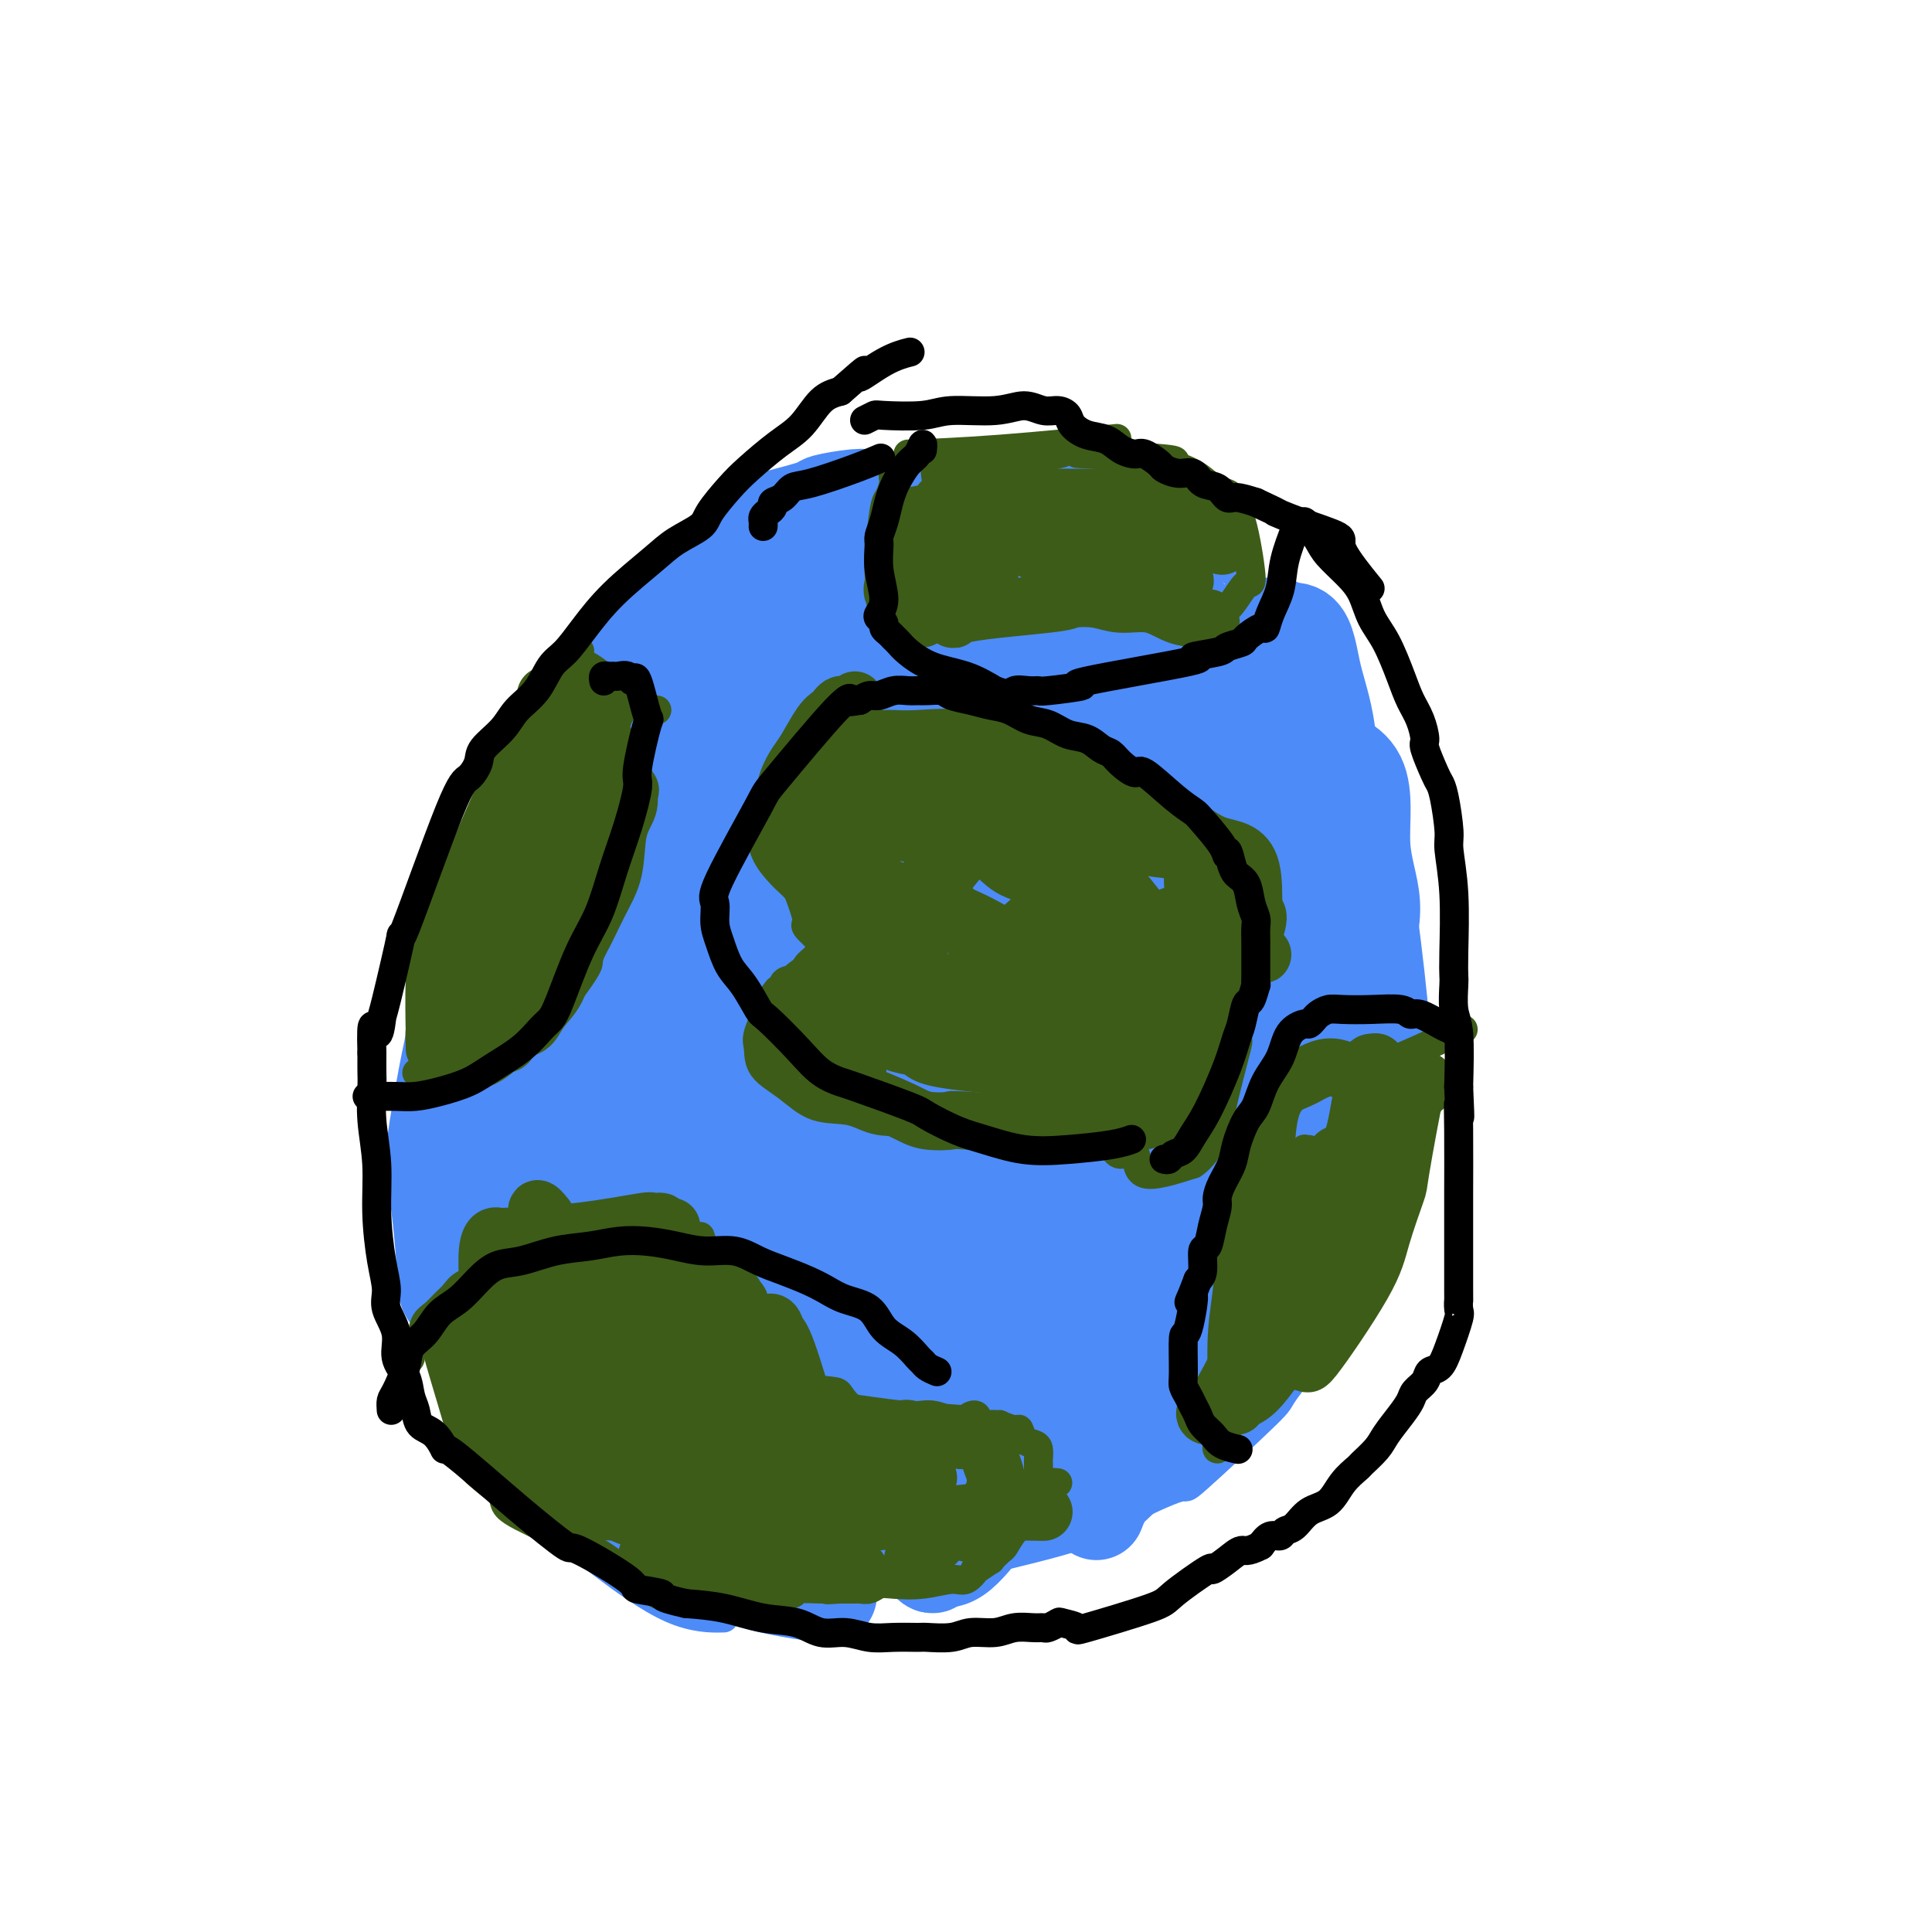 <svg viewBox='0 0 400 400' version='1.1' xmlns='http://www.w3.org/2000/svg' xmlns:xlink='http://www.w3.org/1999/xlink'><g fill='none' stroke='#4D8BF9' stroke-width='6' stroke-linecap='round' stroke-linejoin='round'><path d='M225,94c-0.636,-0.423 -1.272,-0.846 -2,-1c-0.728,-0.154 -1.549,-0.038 -2,0c-0.451,0.038 -0.534,-0.001 -1,0c-0.466,0.001 -1.317,0.042 -2,0c-0.683,-0.042 -1.197,-0.166 -3,0c-1.803,0.166 -4.894,0.623 -8,1c-3.106,0.377 -6.227,0.672 -9,1c-2.773,0.328 -5.196,0.687 -8,1c-2.804,0.313 -5.987,0.581 -9,1c-3.013,0.419 -5.855,0.988 -9,2c-3.145,1.012 -6.593,2.466 -10,4c-3.407,1.534 -6.774,3.149 -10,5c-3.226,1.851 -6.311,3.939 -11,8c-4.689,4.061 -10.982,10.097 -14,13c-3.018,2.903 -2.760,2.674 -5,5c-2.240,2.326 -6.977,7.206 -10,12c-3.023,4.794 -4.333,9.500 -6,14c-1.667,4.500 -3.692,8.794 -5,13c-1.308,4.206 -1.900,8.326 -3,13c-1.100,4.674 -2.709,9.904 -3,17c-0.291,7.096 0.734,16.059 1,20c0.266,3.941 -0.228,2.860 1,9c1.228,6.140 4.177,19.499 5,25c0.823,5.501 -0.479,3.143 0,6c0.479,2.857 2.740,10.928 5,19'/><path d='M107,282c2.864,14.877 4.026,12.569 6,14c1.974,1.431 4.762,6.600 7,9c2.238,2.400 3.926,2.031 5,3c1.074,0.969 1.532,3.277 9,7c7.468,3.723 21.944,8.861 28,11c6.056,2.139 3.690,1.280 5,1c1.310,-0.280 6.296,0.020 11,0c4.704,-0.020 9.126,-0.362 13,-1c3.874,-0.638 7.200,-1.574 13,-3c5.800,-1.426 14.074,-3.343 19,-5c4.926,-1.657 6.503,-3.055 10,-5c3.497,-1.945 8.912,-4.437 11,-5c2.088,-0.563 0.848,0.805 4,-2c3.152,-2.805 10.698,-9.782 14,-13c3.302,-3.218 2.362,-2.676 4,-5c1.638,-2.324 5.855,-7.513 9,-12c3.145,-4.487 5.217,-8.272 7,-12c1.783,-3.728 3.278,-7.400 5,-14c1.722,-6.600 3.670,-16.130 5,-21c1.330,-4.870 2.042,-5.081 1,-17c-1.042,-11.919 -3.837,-35.546 -7,-48c-3.163,-12.454 -6.694,-13.734 -8,-15c-1.306,-1.266 -0.386,-2.516 -1,-5c-0.614,-2.484 -2.763,-6.202 -5,-9c-2.237,-2.798 -4.564,-4.676 -7,-7c-2.436,-2.324 -4.982,-5.092 -8,-8c-3.018,-2.908 -6.509,-5.954 -10,-9'/><path d='M247,111c-7.231,-7.268 -10.309,-8.938 -12,-10c-1.691,-1.062 -1.994,-1.517 -5,-3c-3.006,-1.483 -8.716,-3.995 -11,-5c-2.284,-1.005 -1.142,-0.502 0,0'/><path d='M132,131c-0.294,-0.008 -0.588,-0.015 -1,0c-0.412,0.015 -0.942,0.053 -1,0c-0.058,-0.053 0.355,-0.195 0,0c-0.355,0.195 -1.480,0.728 -2,1c-0.520,0.272 -0.436,0.282 -1,1c-0.564,0.718 -1.777,2.145 -2,3c-0.223,0.855 0.544,1.137 0,2c-0.544,0.863 -2.399,2.308 -4,4c-1.601,1.692 -2.946,3.630 -4,6c-1.054,2.370 -1.815,5.171 -3,8c-1.185,2.829 -2.793,5.686 -4,8c-1.207,2.314 -2.014,4.084 -3,6c-0.986,1.916 -2.152,3.977 -3,6c-0.848,2.023 -1.379,4.009 -2,6c-0.621,1.991 -1.332,3.989 -2,6c-0.668,2.011 -1.293,4.037 -2,6c-0.707,1.963 -1.496,3.863 -2,6c-0.504,2.137 -0.723,4.511 -1,6c-0.277,1.489 -0.613,2.093 -1,7c-0.387,4.907 -0.825,14.116 -1,22c-0.175,7.884 -0.088,14.442 0,21'/><path d='M93,256c-0.259,11.952 0.592,13.831 1,15c0.408,1.169 0.371,1.628 1,5c0.629,3.372 1.924,9.658 3,13c1.076,3.342 1.931,3.739 4,7c2.069,3.261 5.350,9.385 7,12c1.650,2.615 1.669,1.720 3,3c1.331,1.280 3.973,4.735 6,7c2.027,2.265 3.440,3.339 7,6c3.560,2.661 9.266,6.909 14,9c4.734,2.091 8.495,2.026 10,2c1.505,-0.026 0.752,-0.013 0,0'/><path d='M106,251c-0.291,-0.030 -0.582,-0.061 -1,0c-0.418,0.061 -0.964,0.212 -1,0c-0.036,-0.212 0.437,-0.787 1,0c0.563,0.787 1.217,2.938 2,5c0.783,2.062 1.696,4.036 3,6c1.304,1.964 3.000,3.918 4,6c1.000,2.082 1.302,4.292 3,7c1.698,2.708 4.790,5.913 7,9c2.210,3.087 3.539,6.057 6,9c2.461,2.943 6.055,5.859 9,8c2.945,2.141 5.243,3.509 8,5c2.757,1.491 5.974,3.107 9,4c3.026,0.893 5.863,1.064 9,1c3.137,-0.064 6.575,-0.363 11,-1c4.425,-0.637 9.836,-1.610 12,-2c2.164,-0.390 1.082,-0.195 0,0'/></g>
<g fill='none' stroke='#4D8BF9' stroke-width='20' stroke-linecap='round' stroke-linejoin='round'><path d='M192,159c0.087,-0.723 0.174,-1.447 0,-2c-0.174,-0.553 -0.609,-0.937 -1,-1c-0.391,-0.063 -0.737,0.193 -2,2c-1.263,1.807 -3.444,5.165 -6,9c-2.556,3.835 -5.489,8.149 -8,20c-2.511,11.851 -4.600,31.240 -4,44c0.600,12.760 3.889,18.889 6,23c2.111,4.111 3.043,6.202 5,10c1.957,3.798 4.940,9.304 10,12c5.060,2.696 12.196,2.584 17,-1c4.804,-3.584 7.274,-10.640 9,-14c1.726,-3.360 2.706,-3.023 6,-12c3.294,-8.977 8.901,-27.267 13,-44c4.099,-16.733 6.691,-31.907 8,-44c1.309,-12.093 1.334,-21.103 1,-25c-0.334,-3.897 -1.028,-2.679 -2,-3c-0.972,-0.321 -2.223,-2.181 -4,-2c-1.777,0.181 -4.081,2.402 -7,6c-2.919,3.598 -6.454,8.571 -11,17c-4.546,8.429 -10.105,20.313 -15,33c-4.895,12.687 -9.128,26.179 -12,37c-2.872,10.821 -4.382,18.973 -5,27c-0.618,8.027 -0.343,15.928 0,21c0.343,5.072 0.754,7.314 2,9c1.246,1.686 3.326,2.816 6,2c2.674,-0.816 5.943,-3.578 10,-8c4.057,-4.422 8.902,-10.505 13,-19c4.098,-8.495 7.450,-19.403 10,-32c2.550,-12.597 4.300,-26.885 6,-38c1.700,-11.115 3.350,-19.058 5,-27'/><path d='M242,159c2.016,-13.862 1.555,-16.016 1,-17c-0.555,-0.984 -1.205,-0.796 -1,-2c0.205,-1.204 1.263,-3.799 -5,3c-6.263,6.799 -19.849,22.993 -28,35c-8.151,12.007 -10.868,19.827 -14,29c-3.132,9.173 -6.678,19.697 -9,29c-2.322,9.303 -3.420,17.383 -4,23c-0.580,5.617 -0.643,8.770 0,11c0.643,2.230 1.992,3.538 4,2c2.008,-1.538 4.674,-5.921 8,-11c3.326,-5.079 7.310,-10.855 11,-20c3.690,-9.145 7.086,-21.659 10,-34c2.914,-12.341 5.347,-24.509 7,-35c1.653,-10.491 2.525,-19.306 3,-24c0.475,-4.694 0.551,-5.269 0,-6c-0.551,-0.731 -1.731,-1.620 -3,-1c-1.269,0.620 -2.627,2.747 -6,7c-3.373,4.253 -8.762,10.632 -14,19c-5.238,8.368 -10.326,18.727 -15,31c-4.674,12.273 -8.935,26.461 -12,38c-3.065,11.539 -4.936,20.429 -6,27c-1.064,6.571 -1.323,10.823 -1,13c0.323,2.177 1.227,2.280 2,2c0.773,-0.280 1.416,-0.944 3,-4c1.584,-3.056 4.109,-8.506 7,-15c2.891,-6.494 6.148,-14.033 10,-24c3.852,-9.967 8.301,-22.362 12,-36c3.699,-13.638 6.650,-28.518 9,-41c2.350,-12.482 4.100,-22.566 5,-28c0.900,-5.434 0.950,-6.217 1,-7'/><path d='M217,123c1.701,-12.864 -1.546,-7.025 -3,-5c-1.454,2.025 -1.116,0.236 -3,3c-1.884,2.764 -5.991,10.083 -11,17c-5.009,6.917 -10.919,13.434 -18,29c-7.081,15.566 -15.331,40.180 -20,61c-4.669,20.820 -5.756,37.845 -5,48c0.756,10.155 3.354,13.439 5,15c1.646,1.561 2.338,1.400 5,3c2.662,1.600 7.294,4.961 17,1c9.706,-3.961 24.486,-15.246 31,-21c6.514,-5.754 4.760,-5.978 7,-13c2.240,-7.022 8.473,-20.843 12,-34c3.527,-13.157 4.348,-25.651 6,-37c1.652,-11.349 4.135,-21.553 5,-30c0.865,-8.447 0.113,-15.136 0,-20c-0.113,-4.864 0.412,-7.904 -1,-9c-1.412,-1.096 -4.763,-0.248 -7,2c-2.237,2.248 -3.361,5.895 -5,11c-1.639,5.105 -3.793,11.669 -6,21c-2.207,9.331 -4.466,21.429 -6,32c-1.534,10.571 -2.342,19.616 -3,27c-0.658,7.384 -1.165,13.107 -1,18c0.165,4.893 1.003,8.958 2,12c0.997,3.042 2.154,5.063 4,6c1.846,0.937 4.382,0.791 8,2c3.618,1.209 8.320,3.774 16,-7c7.680,-10.774 18.340,-34.887 29,-59'/><path d='M275,196c4.731,-13.084 2.058,-16.293 1,-22c-1.058,-5.707 -0.500,-13.910 -1,-20c-0.500,-6.090 -2.056,-10.067 -3,-14c-0.944,-3.933 -1.275,-7.823 -3,-9c-1.725,-1.177 -4.844,0.361 -6,1c-1.156,0.639 -0.350,0.381 -1,1c-0.650,0.619 -2.757,2.115 -4,4c-1.243,1.885 -1.622,4.158 -2,8c-0.378,3.842 -0.755,9.251 -1,15c-0.245,5.749 -0.360,11.837 0,17c0.360,5.163 1.193,9.400 2,14c0.807,4.600 1.586,9.564 2,15c0.414,5.436 0.461,11.344 1,16c0.539,4.656 1.570,8.061 2,13c0.430,4.939 0.260,11.411 0,16c-0.260,4.589 -0.611,7.294 -1,9c-0.389,1.706 -0.815,2.412 -1,3c-0.185,0.588 -0.129,1.058 0,1c0.129,-0.058 0.331,-0.644 0,-2c-0.331,-1.356 -1.196,-3.484 -1,-5c0.196,-1.516 1.454,-2.421 2,-7c0.546,-4.579 0.382,-12.832 1,-19c0.618,-6.168 2.020,-10.250 3,-16c0.980,-5.750 1.540,-13.167 2,-20c0.460,-6.833 0.821,-13.081 1,-21c0.179,-7.919 0.175,-17.509 0,-24c-0.175,-6.491 -0.522,-9.883 -1,-13c-0.478,-3.117 -1.087,-5.959 -2,-7c-0.913,-1.041 -2.130,-0.280 -3,0c-0.870,0.280 -1.391,0.080 -2,0c-0.609,-0.080 -1.304,-0.040 -2,0'/><path d='M258,130c-1.404,0.409 -1.412,1.430 -2,2c-0.588,0.570 -1.754,0.689 -2,1c-0.246,0.311 0.429,0.815 1,1c0.571,0.185 1.038,0.052 2,4c0.962,3.948 2.420,11.977 5,22c2.580,10.023 6.283,22.038 8,27c1.717,4.962 1.450,2.870 2,8c0.550,5.130 1.919,17.483 3,25c1.081,7.517 1.876,10.199 2,12c0.124,1.801 -0.421,2.720 -1,6c-0.579,3.280 -1.192,8.919 -2,13c-0.808,4.081 -1.810,6.604 -3,9c-1.190,2.396 -2.567,4.665 -4,6c-1.433,1.335 -2.922,1.734 -4,2c-1.078,0.266 -1.745,0.397 -2,0c-0.255,-0.397 -0.099,-1.322 0,-2c0.099,-0.678 0.140,-1.109 1,-2c0.860,-0.891 2.541,-2.242 4,-6c1.459,-3.758 2.698,-9.922 4,-16c1.302,-6.078 2.666,-12.070 4,-17c1.334,-4.930 2.639,-8.797 4,-13c1.361,-4.203 2.780,-8.741 4,-13c1.220,-4.259 2.241,-8.238 2,-12c-0.241,-3.762 -1.744,-7.306 -2,-12c-0.256,-4.694 0.736,-10.536 -1,-14c-1.736,-3.464 -6.198,-4.548 -8,-4c-1.802,0.548 -0.943,2.728 -1,4c-0.057,1.272 -1.028,1.636 -2,2'/><path d='M270,163c-0.267,6.031 0.567,18.109 1,24c0.433,5.891 0.466,5.595 1,8c0.534,2.405 1.569,7.512 2,14c0.431,6.488 0.258,14.359 0,20c-0.258,5.641 -0.601,9.053 -1,13c-0.399,3.947 -0.852,8.429 -2,12c-1.148,3.571 -2.989,6.229 -4,8c-1.011,1.771 -1.193,2.653 -2,4c-0.807,1.347 -2.240,3.160 -3,3c-0.760,-0.160 -0.846,-2.293 -2,-1c-1.154,1.293 -3.377,6.010 -1,1c2.377,-5.010 9.352,-19.749 13,-28c3.648,-8.251 3.967,-10.013 5,-12c1.033,-1.987 2.780,-4.198 4,-7c1.220,-2.802 1.913,-6.195 2,-10c0.087,-3.805 -0.432,-8.022 -1,-12c-0.568,-3.978 -1.187,-7.719 -2,-11c-0.813,-3.281 -1.821,-6.103 -3,-9c-1.179,-2.897 -2.527,-5.869 -4,-9c-1.473,-3.131 -3.069,-6.422 -5,-10c-1.931,-3.578 -4.197,-7.443 -6,-11c-1.803,-3.557 -3.143,-6.806 -5,-10c-1.857,-3.194 -4.233,-6.334 -6,-8c-1.767,-1.666 -2.927,-1.859 -4,-3c-1.073,-1.141 -2.058,-3.230 -3,-4c-0.942,-0.770 -1.841,-0.220 -3,-1c-1.159,-0.780 -2.580,-2.890 -4,-5'/><path d='M237,119c-4.070,-5.675 -4.244,-9.363 -5,-11c-0.756,-1.637 -2.092,-1.222 -3,-1c-0.908,0.222 -1.386,0.252 -3,0c-1.614,-0.252 -4.363,-0.785 -6,-1c-1.637,-0.215 -2.162,-0.110 -3,0c-0.838,0.110 -1.989,0.226 -3,0c-1.011,-0.226 -1.884,-0.793 -3,-1c-1.116,-0.207 -2.477,-0.055 -4,0c-1.523,0.055 -3.208,0.014 -4,0c-0.792,-0.014 -0.689,0.000 -1,0c-0.311,-0.000 -1.034,-0.014 -2,0c-0.966,0.014 -2.173,0.056 -3,0c-0.827,-0.056 -1.272,-0.209 -2,0c-0.728,0.209 -1.737,0.779 -3,1c-1.263,0.221 -2.781,0.092 -4,0c-1.219,-0.092 -2.141,-0.147 -3,0c-0.859,0.147 -1.655,0.495 -3,1c-1.345,0.505 -3.239,1.168 -5,2c-1.761,0.832 -3.389,1.833 -5,3c-1.611,1.167 -3.204,2.500 -5,4c-1.796,1.500 -3.794,3.168 -5,4c-1.206,0.832 -1.622,0.828 -4,3c-2.378,2.172 -6.720,6.521 -9,9c-2.280,2.479 -2.498,3.087 -3,4c-0.502,0.913 -1.289,2.130 -2,3c-0.711,0.870 -1.346,1.391 -2,2c-0.654,0.609 -1.327,1.304 -2,2'/><path d='M140,143c-3.428,3.890 -2.997,3.615 -3,4c-0.003,0.385 -0.440,1.432 -3,6c-2.560,4.568 -7.242,12.659 -9,16c-1.758,3.341 -0.593,1.934 -1,3c-0.407,1.066 -2.385,4.607 -4,8c-1.615,3.393 -2.867,6.639 -4,10c-1.133,3.361 -2.147,6.836 -3,11c-0.853,4.164 -1.546,9.017 -2,13c-0.454,3.983 -0.668,7.096 -1,10c-0.332,2.904 -0.783,5.600 -1,9c-0.217,3.400 -0.202,7.506 0,11c0.202,3.494 0.590,6.377 1,10c0.410,3.623 0.843,7.987 1,11c0.157,3.013 0.038,4.676 0,6c-0.038,1.324 0.003,2.311 0,3c-0.003,0.689 -0.052,1.080 0,1c0.052,-0.080 0.205,-0.632 0,-1c-0.205,-0.368 -0.766,-0.551 -1,-2c-0.234,-1.449 -0.139,-4.163 0,-8c0.139,-3.837 0.324,-8.799 1,-15c0.676,-6.201 1.843,-13.643 3,-21c1.157,-7.357 2.302,-14.629 4,-21c1.698,-6.371 3.947,-11.841 6,-17c2.053,-5.159 3.908,-10.007 6,-15c2.092,-4.993 4.420,-10.130 7,-15c2.580,-4.870 5.412,-9.474 8,-14c2.588,-4.526 4.931,-8.976 7,-12c2.069,-3.024 3.865,-4.622 5,-6c1.135,-1.378 1.610,-2.537 2,-3c0.390,-0.463 0.695,-0.232 1,0'/><path d='M160,125c3.558,-5.576 0.954,-2.016 0,-1c-0.954,1.016 -0.259,-0.512 0,-1c0.259,-0.488 0.081,0.066 0,0c-0.081,-0.066 -0.065,-0.750 0,-1c0.065,-0.250 0.180,-0.064 0,0c-0.180,0.064 -0.656,0.007 -1,0c-0.344,-0.007 -0.555,0.037 -1,0c-0.445,-0.037 -1.123,-0.156 -2,0c-0.877,0.156 -1.953,0.586 -3,1c-1.047,0.414 -2.063,0.812 -3,1c-0.937,0.188 -1.794,0.167 -3,1c-1.206,0.833 -2.762,2.522 -4,4c-1.238,1.478 -2.156,2.745 -4,5c-1.844,2.255 -4.612,5.497 -7,10c-2.388,4.503 -4.397,10.267 -7,16c-2.603,5.733 -5.802,11.436 -8,17c-2.198,5.564 -3.396,10.988 -5,16c-1.604,5.012 -3.613,9.613 -5,15c-1.387,5.387 -2.152,11.559 -3,16c-0.848,4.441 -1.779,7.151 -2,10c-0.221,2.849 0.267,5.839 0,8c-0.267,2.161 -1.291,3.494 -2,4c-0.709,0.506 -1.103,0.184 -1,0c0.103,-0.184 0.704,-0.232 1,-2c0.296,-1.768 0.285,-5.257 1,-9c0.715,-3.743 2.154,-7.738 4,-13c1.846,-5.262 4.099,-11.789 7,-19c2.901,-7.211 6.451,-15.105 10,-23'/><path d='M122,180c4.432,-9.208 7.013,-11.228 10,-15c2.987,-3.772 6.382,-9.294 10,-14c3.618,-4.706 7.459,-8.595 11,-13c3.541,-4.405 6.780,-9.327 10,-13c3.220,-3.673 6.420,-6.097 10,-9c3.580,-2.903 7.540,-6.284 9,-8c1.460,-1.716 0.421,-1.766 0,-2c-0.421,-0.234 -0.223,-0.652 0,-1c0.223,-0.348 0.472,-0.626 0,-1c-0.472,-0.374 -1.664,-0.845 -2,-1c-0.336,-0.155 0.185,0.004 0,0c-0.185,-0.004 -1.077,-0.173 -3,0c-1.923,0.173 -4.877,0.687 -6,1c-1.123,0.313 -0.415,0.426 -2,1c-1.585,0.574 -5.464,1.609 -7,2c-1.536,0.391 -0.729,0.137 -2,1c-1.271,0.863 -4.619,2.841 -7,5c-2.381,2.159 -3.796,4.498 -6,7c-2.204,2.502 -5.196,5.168 -8,8c-2.804,2.832 -5.418,5.830 -8,9c-2.582,3.170 -5.131,6.512 -8,11c-2.869,4.488 -6.057,10.121 -9,15c-2.943,4.879 -5.643,9.005 -8,14c-2.357,4.995 -4.373,10.859 -6,16c-1.627,5.141 -2.864,9.557 -4,14c-1.136,4.443 -2.172,8.911 -3,13c-0.828,4.089 -1.449,7.797 -2,11c-0.551,3.203 -1.033,5.901 -1,9c0.033,3.099 0.581,6.600 1,10c0.419,3.400 0.710,6.700 1,10'/><path d='M92,260c0.215,6.197 0.254,7.190 1,8c0.746,0.810 2.199,1.436 3,3c0.801,1.564 0.948,4.066 1,5c0.052,0.934 0.008,0.299 2,5c1.992,4.701 6.021,14.738 8,19c1.979,4.262 1.908,2.748 3,3c1.092,0.252 3.347,2.270 5,4c1.653,1.730 2.704,3.173 4,4c1.296,0.827 2.836,1.038 5,2c2.164,0.962 4.950,2.675 8,4c3.050,1.325 6.364,2.262 10,4c3.636,1.738 7.594,4.276 13,6c5.406,1.724 12.259,2.636 15,3c2.741,0.364 1.371,0.182 0,0'/><path d='M119,296c0.377,0.389 0.754,0.777 1,1c0.246,0.223 0.360,0.279 1,1c0.640,0.721 1.807,2.107 3,3c1.193,0.893 2.413,1.293 4,2c1.587,0.707 3.540,1.719 5,3c1.460,1.281 2.428,2.829 4,4c1.572,1.171 3.747,1.963 6,3c2.253,1.037 4.584,2.317 6,3c1.416,0.683 1.917,0.767 3,1c1.083,0.233 2.748,0.614 4,1c1.252,0.386 2.092,0.775 3,1c0.908,0.225 1.884,0.285 3,0c1.116,-0.285 2.371,-0.917 4,-1c1.629,-0.083 3.630,0.381 6,0c2.370,-0.381 5.108,-1.608 7,-2c1.892,-0.392 2.938,0.050 5,0c2.062,-0.050 5.139,-0.591 8,-1c2.861,-0.409 5.506,-0.686 8,-1c2.494,-0.314 4.837,-0.664 7,-1c2.163,-0.336 4.146,-0.657 6,-1c1.854,-0.343 3.580,-0.707 5,-1c1.420,-0.293 2.532,-0.516 4,-1c1.468,-0.484 3.290,-1.230 5,-2c1.710,-0.770 3.309,-1.566 5,-3c1.691,-1.434 3.474,-3.508 5,-5c1.526,-1.492 2.796,-2.402 4,-4c1.204,-1.598 2.344,-3.885 4,-6c1.656,-2.115 3.828,-4.057 6,-6'/><path d='M251,284c4.289,-4.822 5.511,-6.378 6,-7c0.489,-0.622 0.244,-0.311 0,0'/><path d='M227,313c0.557,-1.430 1.115,-2.861 2,-4c0.885,-1.139 2.098,-1.988 4,-4c1.902,-2.012 4.493,-5.187 7,-8c2.507,-2.813 4.929,-5.263 7,-8c2.071,-2.737 3.791,-5.761 6,-8c2.209,-2.239 4.907,-3.694 7,-6c2.093,-2.306 3.581,-5.463 5,-9c1.419,-3.537 2.769,-7.454 4,-11c1.231,-3.546 2.341,-6.723 3,-10c0.659,-3.277 0.866,-6.656 1,-10c0.134,-3.344 0.197,-6.654 0,-10c-0.197,-3.346 -0.652,-6.727 -1,-9c-0.348,-2.273 -0.588,-3.438 -1,-7c-0.412,-3.562 -0.995,-9.523 -1,-12c-0.005,-2.477 0.569,-1.471 0,-1c-0.569,0.471 -2.280,0.408 -3,1c-0.720,0.592 -0.449,1.839 -2,3c-1.551,1.161 -4.924,2.236 -7,5c-2.076,2.764 -2.855,7.216 -4,12c-1.145,4.784 -2.657,9.898 -4,15c-1.343,5.102 -2.517,10.190 -4,17c-1.483,6.810 -3.275,15.341 -4,19c-0.725,3.659 -0.384,2.444 -3,7c-2.616,4.556 -8.190,14.881 -12,21c-3.810,6.119 -5.858,8.032 -8,10c-2.142,1.968 -4.378,3.991 -6,5c-1.622,1.009 -2.629,1.002 -3,1c-0.371,-0.002 -0.106,-0.001 0,-1c0.106,-0.999 0.053,-3.000 0,-5'/><path d='M210,306c0.093,-3.236 0.325,-8.327 2,-14c1.675,-5.673 4.792,-11.930 7,-18c2.208,-6.070 3.507,-11.953 8,-20c4.493,-8.047 12.181,-18.258 16,-22c3.819,-3.742 3.768,-1.016 4,0c0.232,1.016 0.745,0.322 1,0c0.255,-0.322 0.251,-0.272 0,1c-0.251,1.272 -0.749,3.764 -3,9c-2.251,5.236 -6.254,13.215 -8,17c-1.746,3.785 -1.235,3.377 -5,10c-3.765,6.623 -11.806,20.277 -17,29c-5.194,8.723 -7.542,12.514 -10,16c-2.458,3.486 -5.028,6.668 -7,8c-1.972,1.332 -3.348,0.815 -4,1c-0.652,0.185 -0.579,1.072 -1,1c-0.421,-0.072 -1.335,-1.103 -1,-3c0.335,-1.897 1.918,-4.659 3,-8c1.082,-3.341 1.662,-7.261 3,-12c1.338,-4.739 3.436,-10.299 6,-15c2.564,-4.701 5.596,-8.544 8,-12c2.404,-3.456 4.179,-6.524 6,-9c1.821,-2.476 3.687,-4.360 5,-5c1.313,-0.640 2.074,-0.034 2,1c-0.074,1.034 -0.984,2.498 -3,5c-2.016,2.502 -5.138,6.042 -8,8c-2.862,1.958 -5.463,2.335 -17,8c-11.537,5.665 -32.011,16.619 -41,21c-8.989,4.381 -6.495,2.191 -4,0'/><path d='M152,303c-9.833,4.170 -3.417,0.095 0,-4c3.417,-4.095 3.833,-8.211 5,-12c1.167,-3.789 3.083,-7.251 12,-16c8.917,-8.749 24.833,-22.786 33,-29c8.167,-6.214 8.584,-4.607 10,-4c1.416,0.607 3.830,0.214 5,0c1.170,-0.214 1.096,-0.249 1,0c-0.096,0.249 -0.213,0.783 -1,4c-0.787,3.217 -2.243,9.118 -5,15c-2.757,5.882 -6.816,11.744 -11,17c-4.184,5.256 -8.492,9.907 -12,14c-3.508,4.093 -6.214,7.628 -9,10c-2.786,2.372 -5.652,3.579 -7,4c-1.348,0.421 -1.178,0.055 -1,-1c0.178,-1.055 0.365,-2.798 1,-7c0.635,-4.202 1.719,-10.864 3,-17c1.281,-6.136 2.760,-11.746 4,-16c1.240,-4.254 2.241,-7.151 3,-9c0.759,-1.849 1.275,-2.651 2,-3c0.725,-0.349 1.658,-0.247 2,1c0.342,1.247 0.092,3.638 0,6c-0.092,2.362 -0.025,4.693 0,9c0.025,4.307 0.009,10.589 0,16c-0.009,5.411 -0.012,9.950 0,13c0.012,3.050 0.040,4.611 0,6c-0.040,1.389 -0.146,2.607 0,3c0.146,0.393 0.544,-0.039 1,0c0.456,0.039 0.969,0.549 1,1c0.031,0.451 -0.420,0.843 0,1c0.420,0.157 1.710,0.078 3,0'/><path d='M192,305c0.761,0.298 0.164,0.044 -1,0c-1.164,-0.044 -2.895,0.122 -4,0c-1.105,-0.122 -1.582,-0.531 -7,-2c-5.418,-1.469 -15.775,-3.996 -22,-6c-6.225,-2.004 -8.317,-3.483 -11,-5c-2.683,-1.517 -5.958,-3.073 -8,-4c-2.042,-0.927 -2.853,-1.227 -4,-2c-1.147,-0.773 -2.630,-2.020 -3,-4c-0.370,-1.980 0.374,-4.693 1,-10c0.626,-5.307 1.135,-13.208 3,-23c1.865,-9.792 5.087,-21.474 8,-32c2.913,-10.526 5.516,-19.896 8,-27c2.484,-7.104 4.847,-11.940 8,-17c3.153,-5.060 7.096,-10.342 10,-15c2.904,-4.658 4.770,-8.691 7,-13c2.230,-4.309 4.826,-8.894 7,-13c2.174,-4.106 3.928,-7.733 5,-10c1.072,-2.267 1.464,-3.173 2,-4c0.536,-0.827 1.217,-1.574 1,-2c-0.217,-0.426 -1.333,-0.529 -1,-2c0.333,-1.471 2.114,-4.308 -1,0c-3.114,4.308 -11.123,15.763 -19,29c-7.877,13.237 -15.621,28.256 -22,40c-6.379,11.744 -11.394,20.213 -14,36c-2.606,15.787 -2.803,38.894 -3,62'/><path d='M132,281c1.109,13.729 5.383,17.051 7,19c1.617,1.949 0.577,2.525 1,3c0.423,0.475 2.311,0.850 3,0c0.689,-0.850 0.181,-2.923 0,-5c-0.181,-2.077 -0.033,-4.157 0,-10c0.033,-5.843 -0.048,-15.449 0,-19c0.048,-3.551 0.224,-1.048 1,-10c0.776,-8.952 2.151,-29.357 3,-38c0.849,-8.643 1.170,-5.522 3,-12c1.830,-6.478 5.167,-22.556 7,-30c1.833,-7.444 2.160,-6.255 4,-9c1.840,-2.745 5.191,-9.425 8,-15c2.809,-5.575 5.076,-10.047 9,-16c3.924,-5.953 9.504,-13.389 12,-17c2.496,-3.611 1.909,-3.396 2,-4c0.091,-0.604 0.860,-2.026 1,-3c0.140,-0.974 -0.351,-1.501 -1,-1c-0.649,0.501 -1.457,2.031 -2,3c-0.543,0.969 -0.820,1.377 -3,4c-2.180,2.623 -6.263,7.463 -11,14c-4.737,6.537 -10.129,14.773 -15,23c-4.871,8.227 -9.220,16.445 -13,24c-3.780,7.555 -6.989,14.449 -10,22c-3.011,7.551 -5.824,15.761 -8,23c-2.176,7.239 -3.715,13.509 -5,20c-1.285,6.491 -2.317,13.203 -3,19c-0.683,5.797 -1.018,10.677 -1,15c0.018,4.323 0.390,8.087 0,11c-0.390,2.913 -1.540,4.975 -2,6c-0.460,1.025 -0.230,1.012 0,1'/><path d='M119,299c-0.898,8.396 -0.144,3.387 0,0c0.144,-3.387 -0.321,-5.150 -1,-2c-0.679,3.150 -1.571,11.214 1,-6c2.571,-17.214 8.605,-59.704 11,-77c2.395,-17.296 1.151,-9.396 3,-14c1.849,-4.604 6.793,-21.712 10,-30c3.207,-8.288 4.679,-7.758 7,-10c2.321,-2.242 5.492,-7.257 7,-10c1.508,-2.743 1.353,-3.215 3,-5c1.647,-1.785 5.096,-4.884 7,-7c1.904,-2.116 2.262,-3.251 3,-4c0.738,-0.749 1.857,-1.113 2,-1c0.143,0.113 -0.689,0.703 -1,1c-0.311,0.297 -0.100,0.303 -1,1c-0.900,0.697 -2.911,2.086 -5,5c-2.089,2.914 -4.258,7.353 -7,13c-2.742,5.647 -6.058,12.502 -9,20c-2.942,7.498 -5.508,15.641 -7,23c-1.492,7.359 -1.908,13.935 -2,21c-0.092,7.065 0.142,14.617 2,22c1.858,7.383 5.342,14.595 8,21c2.658,6.405 4.492,12.004 12,20c7.508,7.996 20.692,18.389 29,23c8.308,4.611 11.740,3.440 15,3c3.260,-0.440 6.348,-0.149 9,0c2.652,0.149 4.868,0.155 7,0c2.132,-0.155 4.181,-0.473 6,-1c1.819,-0.527 3.410,-1.264 5,-2'/><path d='M233,303c4.945,-1.379 3.808,-3.326 4,-5c0.192,-1.674 1.715,-3.073 3,-5c1.285,-1.927 2.333,-4.380 4,-9c1.667,-4.620 3.953,-11.408 6,-20c2.047,-8.592 3.856,-18.990 5,-27c1.144,-8.010 1.621,-13.632 2,-20c0.379,-6.368 0.658,-13.483 1,-20c0.342,-6.517 0.748,-12.437 1,-18c0.252,-5.563 0.352,-10.770 0,-15c-0.352,-4.230 -1.155,-7.482 -2,-11c-0.845,-3.518 -1.732,-7.303 -3,-10c-1.268,-2.697 -2.917,-4.308 -5,-6c-2.083,-1.692 -4.602,-3.465 -7,-5c-2.398,-1.535 -4.677,-2.831 -7,-4c-2.323,-1.169 -4.692,-2.209 -7,-3c-2.308,-0.791 -4.556,-1.332 -7,-2c-2.444,-0.668 -5.083,-1.463 -7,-2c-1.917,-0.537 -3.111,-0.817 -4,-1c-0.889,-0.183 -1.474,-0.269 -2,0c-0.526,0.269 -0.992,0.895 -1,1c-0.008,0.105 0.441,-0.310 1,0c0.559,0.310 1.229,1.345 4,4c2.771,2.655 7.643,6.930 13,12c5.357,5.070 11.199,10.936 17,19c5.801,8.064 11.562,18.325 15,25c3.438,6.675 4.554,9.764 5,11c0.446,1.236 0.223,0.618 0,0'/></g>
<g fill='none' stroke='#3D5C18' stroke-width='6' stroke-linecap='round' stroke-linejoin='round'><path d='M84,282c0.479,-0.236 0.957,-0.472 1,-1c0.043,-0.528 -0.351,-1.349 0,-2c0.351,-0.651 1.445,-1.133 2,-2c0.555,-0.867 0.570,-2.120 1,-3c0.430,-0.880 1.275,-1.389 2,-2c0.725,-0.611 1.329,-1.326 2,-2c0.671,-0.674 1.409,-1.308 2,-2c0.591,-0.692 1.037,-1.444 2,-2c0.963,-0.556 2.444,-0.917 4,-2c1.556,-1.083 3.187,-2.889 5,-4c1.813,-1.111 3.807,-1.528 5,-2c1.193,-0.472 1.585,-0.999 4,-2c2.415,-1.001 6.853,-2.474 10,-3c3.147,-0.526 5.003,-0.103 6,0c0.997,0.103 1.135,-0.112 2,0c0.865,0.112 2.456,0.551 4,1c1.544,0.449 3.039,0.908 4,1c0.961,0.092 1.387,-0.181 2,0c0.613,0.181 1.412,0.818 2,1c0.588,0.182 0.964,-0.089 1,0c0.036,0.089 -0.269,0.539 0,1c0.269,0.461 1.111,0.932 2,2c0.889,1.068 1.825,2.734 3,4c1.175,1.266 2.587,2.133 4,3'/><path d='M154,266c2.001,2.178 2.002,2.624 2,3c-0.002,0.376 -0.009,0.682 1,2c1.009,1.318 3.034,3.649 4,5c0.966,1.351 0.874,1.722 2,3c1.126,1.278 3.472,3.463 4,5c0.528,1.537 -0.761,2.426 0,3c0.761,0.574 3.572,0.834 5,1c1.428,0.166 1.471,0.239 2,1c0.529,0.761 1.543,2.211 3,3c1.457,0.789 3.358,0.919 5,1c1.642,0.081 3.025,0.114 4,0c0.975,-0.114 1.541,-0.376 3,0c1.459,0.376 3.810,1.392 5,2c1.190,0.608 1.221,0.810 2,1c0.779,0.190 2.308,0.367 3,0c0.692,-0.367 0.547,-1.279 1,-2c0.453,-0.721 1.503,-1.251 2,-1c0.497,0.251 0.442,1.281 1,2c0.558,0.719 1.729,1.125 2,1c0.271,-0.125 -0.359,-0.781 0,-1c0.359,-0.219 1.706,0.001 2,0c0.294,-0.001 -0.465,-0.221 0,0c0.465,0.221 2.153,0.884 3,1c0.847,0.116 0.854,-0.316 1,0c0.146,0.316 0.431,1.379 1,2c0.569,0.621 1.420,0.799 2,1c0.580,0.201 0.887,0.425 1,1c0.113,0.575 0.030,1.501 0,2c-0.030,0.499 -0.009,0.571 0,1c0.009,0.429 0.004,1.214 0,2'/><path d='M215,305c0.778,1.622 0.222,1.178 0,1c-0.222,-0.178 -0.111,-0.089 0,0'/><path d='M219,307c-0.632,-0.073 -1.264,-0.147 -2,0c-0.736,0.147 -1.576,0.513 -2,1c-0.424,0.487 -0.432,1.094 -1,2c-0.568,0.906 -1.695,2.111 -2,3c-0.305,0.889 0.211,1.462 0,2c-0.211,0.538 -1.150,1.042 -2,2c-0.850,0.958 -1.613,2.370 -2,3c-0.387,0.630 -0.400,0.478 -1,1c-0.600,0.522 -1.788,1.717 -2,2c-0.212,0.283 0.553,-0.346 0,0c-0.553,0.346 -2.425,1.666 -3,2c-0.575,0.334 0.145,-0.316 0,0c-0.145,0.316 -1.155,1.600 -2,2c-0.845,0.400 -1.525,-0.085 -3,0c-1.475,0.085 -3.747,0.741 -6,1c-2.253,0.259 -4.489,0.122 -6,0c-1.511,-0.122 -2.298,-0.229 -3,0c-0.702,0.229 -1.320,0.793 -2,1c-0.680,0.207 -1.421,0.055 -2,0c-0.579,-0.055 -0.995,-0.015 -1,0c-0.005,0.015 0.401,0.004 0,0c-0.401,-0.004 -1.608,-0.001 -2,0c-0.392,0.001 0.031,0.000 0,0c-0.031,-0.000 -0.515,-0.000 -1,0'/><path d='M174,329c-4.435,0.305 -2.523,0.068 -2,0c0.523,-0.068 -0.344,0.033 -2,0c-1.656,-0.033 -4.103,-0.201 -5,0c-0.897,0.201 -0.245,0.772 -1,1c-0.755,0.228 -2.916,0.113 -4,0c-1.084,-0.113 -1.090,-0.225 -3,0c-1.910,0.225 -5.724,0.788 -8,1c-2.276,0.212 -3.015,0.072 -4,0c-0.985,-0.072 -2.215,-0.075 -3,0c-0.785,0.075 -1.124,0.229 -2,0c-0.876,-0.229 -2.288,-0.840 -3,-1c-0.712,-0.160 -0.725,0.130 -1,0c-0.275,-0.130 -0.811,-0.682 -1,-1c-0.189,-0.318 -0.031,-0.403 -1,-1c-0.969,-0.597 -3.067,-1.707 -5,-3c-1.933,-1.293 -3.702,-2.769 -6,-4c-2.298,-1.231 -5.126,-2.216 -7,-3c-1.874,-0.784 -2.795,-1.366 -4,-2c-1.205,-0.634 -2.695,-1.320 -4,-2c-1.305,-0.680 -2.425,-1.355 -3,-2c-0.575,-0.645 -0.606,-1.259 -1,-3c-0.394,-1.741 -1.153,-4.609 -2,-6c-0.847,-1.391 -1.782,-1.307 -2,-2c-0.218,-0.693 0.282,-2.165 0,-3c-0.282,-0.835 -1.345,-1.032 -2,-2c-0.655,-0.968 -0.901,-2.705 -1,-4c-0.099,-1.295 -0.049,-2.147 0,-3'/><path d='M97,289c-0.560,-4.060 2.042,-2.708 3,-3c0.958,-0.292 0.274,-2.226 0,-3c-0.274,-0.774 -0.137,-0.387 0,0'/></g>
<g fill='none' stroke='#3D5C18' stroke-width='12' stroke-linecap='round' stroke-linejoin='round'><path d='M132,268c-0.104,-0.136 -0.209,-0.273 1,1c1.209,1.273 3.731,3.955 6,6c2.269,2.045 4.286,3.454 6,5c1.714,1.546 3.125,3.231 4,4c0.875,0.769 1.212,0.623 3,2c1.788,1.377 5.026,4.276 8,7c2.974,2.724 5.685,5.272 8,7c2.315,1.728 4.233,2.637 5,3c0.767,0.363 0.384,0.182 0,0'/><path d='M137,271c-0.522,-0.499 -1.043,-0.998 -1,-1c0.043,-0.002 0.651,0.494 1,1c0.349,0.506 0.438,1.022 2,3c1.562,1.978 4.598,5.417 6,8c1.402,2.583 1.171,4.311 2,6c0.829,1.689 2.717,3.339 4,5c1.283,1.661 1.961,3.332 3,5c1.039,1.668 2.440,3.334 3,4c0.560,0.666 0.280,0.333 0,0'/><path d='M137,263c0.045,-0.066 0.090,-0.133 0,0c-0.090,0.133 -0.314,0.465 0,1c0.314,0.535 1.167,1.271 2,2c0.833,0.729 1.645,1.449 3,3c1.355,1.551 3.254,3.933 5,6c1.746,2.067 3.341,3.819 5,6c1.659,2.181 3.383,4.791 5,7c1.617,2.209 3.128,4.018 5,6c1.872,1.982 4.106,4.138 5,5c0.894,0.862 0.447,0.431 0,0'/><path d='M152,268c-0.262,0.034 -0.523,0.068 0,1c0.523,0.932 1.832,2.762 3,4c1.168,1.238 2.197,1.882 3,3c0.803,1.118 1.381,2.708 2,4c0.619,1.292 1.280,2.286 2,3c0.720,0.714 1.500,1.147 2,2c0.500,0.853 0.722,2.125 1,3c0.278,0.875 0.614,1.353 1,2c0.386,0.647 0.822,1.462 1,2c0.178,0.538 0.097,0.797 0,1c-0.097,0.203 -0.211,0.348 0,1c0.211,0.652 0.745,1.811 0,-1c-0.745,-2.811 -2.771,-9.591 -4,-13c-1.229,-3.409 -1.662,-3.448 -2,-4c-0.338,-0.552 -0.581,-1.619 -1,-2c-0.419,-0.381 -1.015,-0.078 -2,0c-0.985,0.078 -2.358,-0.069 -3,0c-0.642,0.069 -0.553,0.355 -1,0c-0.447,-0.355 -1.429,-1.352 -2,-2c-0.571,-0.648 -0.730,-0.947 -1,-1c-0.270,-0.053 -0.650,0.140 -1,0c-0.350,-0.140 -0.672,-0.611 -1,-1c-0.328,-0.389 -0.664,-0.694 -1,-1'/><path d='M148,269c-2.186,-0.974 -1.150,0.090 -1,0c0.150,-0.090 -0.586,-1.333 -1,-2c-0.414,-0.667 -0.506,-0.757 -1,-1c-0.494,-0.243 -1.390,-0.640 -2,-1c-0.610,-0.360 -0.933,-0.684 -1,-1c-0.067,-0.316 0.124,-0.624 0,-1c-0.124,-0.376 -0.562,-0.819 -1,-1c-0.438,-0.181 -0.877,-0.101 -1,0c-0.123,0.101 0.070,0.223 0,0c-0.070,-0.223 -0.404,-0.792 -1,-1c-0.596,-0.208 -1.454,-0.057 -2,0c-0.546,0.057 -0.779,0.019 -1,0c-0.221,-0.019 -0.430,-0.019 -1,0c-0.570,0.019 -1.499,0.056 -2,0c-0.501,-0.056 -0.572,-0.204 -1,0c-0.428,0.204 -1.214,0.762 -2,1c-0.786,0.238 -1.572,0.158 -2,0c-0.428,-0.158 -0.497,-0.393 -1,0c-0.503,0.393 -1.440,1.415 -2,2c-0.560,0.585 -0.743,0.732 -1,1c-0.257,0.268 -0.588,0.657 -1,1c-0.412,0.343 -0.905,0.641 -1,1c-0.095,0.359 0.206,0.778 0,1c-0.206,0.222 -0.921,0.245 -2,1c-1.079,0.755 -2.521,2.242 -3,3c-0.479,0.758 0.006,0.788 0,1c-0.006,0.212 -0.503,0.606 -1,1'/><path d='M116,274c-1.923,2.026 -1.232,1.091 -1,1c0.232,-0.091 0.005,0.664 0,1c-0.005,0.336 0.213,0.255 0,1c-0.213,0.745 -0.857,2.316 -1,3c-0.143,0.684 0.214,0.480 0,1c-0.214,0.520 -0.999,1.765 -1,4c-0.001,2.235 0.781,5.461 2,8c1.219,2.539 2.873,4.392 4,6c1.127,1.608 1.726,2.971 3,4c1.274,1.029 3.221,1.722 4,2c0.779,0.278 0.389,0.139 0,0'/><path d='M128,264c-0.348,-0.008 -0.695,-0.016 -1,0c-0.305,0.016 -0.567,0.055 -1,0c-0.433,-0.055 -1.036,-0.205 -1,0c0.036,0.205 0.711,0.766 0,1c-0.711,0.234 -2.807,0.143 -4,1c-1.193,0.857 -1.484,2.663 -2,3c-0.516,0.337 -1.257,-0.796 -2,0c-0.743,0.796 -1.488,3.520 -2,6c-0.512,2.480 -0.792,4.717 -1,6c-0.208,1.283 -0.344,1.612 1,5c1.344,3.388 4.170,9.835 6,13c1.830,3.165 2.666,3.047 3,3c0.334,-0.047 0.167,-0.024 0,0'/><path d='M139,254c-0.910,0.117 -1.821,0.234 -2,0c-0.179,-0.234 0.372,-0.819 0,-1c-0.372,-0.181 -1.667,0.043 -2,0c-0.333,-0.043 0.295,-0.353 -2,0c-2.295,0.353 -7.513,1.367 -13,2c-5.487,0.633 -11.242,0.883 -14,1c-2.758,0.117 -2.518,0.101 -3,0c-0.482,-0.101 -1.684,-0.286 -2,3c-0.316,3.286 0.255,10.043 1,15c0.745,4.957 1.664,8.113 3,11c1.336,2.887 3.090,5.506 6,9c2.910,3.494 6.976,7.864 9,10c2.024,2.136 2.007,2.039 2,2c-0.007,-0.039 -0.003,-0.019 0,0'/><path d='M112,268c0.231,0.033 0.461,0.066 0,0c-0.461,-0.066 -1.615,-0.232 -2,0c-0.385,0.232 -0.001,0.863 0,1c0.001,0.137 -0.380,-0.221 -1,0c-0.620,0.221 -1.478,1.020 -2,2c-0.522,0.980 -0.709,2.142 -1,4c-0.291,1.858 -0.685,4.412 -1,6c-0.315,1.588 -0.551,2.212 0,5c0.551,2.788 1.889,7.742 3,11c1.111,3.258 1.997,4.821 3,6c1.003,1.179 2.125,1.976 4,3c1.875,1.024 4.505,2.276 6,3c1.495,0.724 1.856,0.921 2,1c0.144,0.079 0.072,0.039 0,0'/><path d='M96,276c-0.348,0.127 -0.697,0.254 -1,1c-0.303,0.746 -0.561,2.110 -1,2c-0.439,-0.110 -1.058,-1.693 0,2c1.058,3.693 3.793,12.664 5,17c1.207,4.336 0.884,4.037 2,5c1.116,0.963 3.669,3.186 7,5c3.331,1.814 7.439,3.218 11,4c3.561,0.782 6.574,0.941 9,1c2.426,0.059 4.265,0.017 5,0c0.735,-0.017 0.368,-0.008 0,0'/><path d='M96,272c0.466,1.062 0.932,2.125 1,2c0.068,-0.125 -0.263,-1.437 0,2c0.263,3.437 1.121,11.622 3,17c1.879,5.378 4.779,7.948 8,10c3.221,2.052 6.763,3.587 10,5c3.237,1.413 6.170,2.703 9,4c2.830,1.297 5.559,2.599 8,4c2.441,1.401 4.596,2.900 7,4c2.404,1.100 5.057,1.800 8,3c2.943,1.200 6.177,2.900 10,3c3.823,0.100 8.235,-1.400 10,-2c1.765,-0.600 0.882,-0.300 0,0'/><path d='M128,313c1.679,0.842 3.357,1.683 7,2c3.643,0.317 9.250,0.109 14,0c4.750,-0.109 8.643,-0.120 11,0c2.357,0.120 3.178,0.372 7,0c3.822,-0.372 10.644,-1.370 15,-2c4.356,-0.630 6.244,-0.894 7,-1c0.756,-0.106 0.378,-0.053 0,0'/><path d='M135,323c-0.485,-0.514 -0.969,-1.027 -1,-1c-0.031,0.027 0.392,0.596 1,1c0.608,0.404 1.400,0.644 7,1c5.600,0.356 16.008,0.826 23,1c6.992,0.174 10.569,0.050 12,0c1.431,-0.050 0.715,-0.025 0,0'/><path d='M163,318c1.293,-0.362 2.586,-0.724 3,-1c0.414,-0.276 -0.052,-0.466 5,-1c5.052,-0.534 15.622,-1.411 22,-2c6.378,-0.589 8.563,-0.889 12,-1c3.437,-0.111 8.125,-0.032 10,0c1.875,0.032 0.938,0.016 0,0'/><path d='M189,324c0.009,-0.479 0.018,-0.958 0,-1c-0.018,-0.042 -0.064,0.352 0,0c0.064,-0.352 0.237,-1.450 1,-2c0.763,-0.550 2.116,-0.554 3,-1c0.884,-0.446 1.297,-1.336 2,-2c0.703,-0.664 1.694,-1.101 3,-2c1.306,-0.899 2.925,-2.260 4,-3c1.075,-0.740 1.604,-0.860 2,-1c0.396,-0.140 0.658,-0.298 1,-1c0.342,-0.702 0.765,-1.946 1,-3c0.235,-1.054 0.282,-1.919 0,-3c-0.282,-1.081 -0.891,-2.379 -1,-3c-0.109,-0.621 0.284,-0.567 0,-1c-0.284,-0.433 -1.243,-1.354 -2,-2c-0.757,-0.646 -1.312,-1.018 -2,-1c-0.688,0.018 -1.511,0.425 -3,0c-1.489,-0.425 -3.645,-1.683 -5,-2c-1.355,-0.317 -1.909,0.307 -6,0c-4.091,-0.307 -11.720,-1.546 -15,-2c-3.280,-0.454 -2.213,-0.123 -3,0c-0.787,0.123 -3.429,0.038 -5,0c-1.571,-0.038 -2.072,-0.029 -3,0c-0.928,0.029 -2.284,0.076 -4,0c-1.716,-0.076 -3.791,-0.277 -6,-1c-2.209,-0.723 -4.550,-1.970 -6,-3c-1.450,-1.030 -2.007,-1.843 -3,-3c-0.993,-1.157 -2.421,-2.658 -4,-4c-1.579,-1.342 -3.308,-2.526 -5,-4c-1.692,-1.474 -3.346,-3.237 -5,-5'/><path d='M128,274c-3.960,-4.222 -2.361,-5.277 -2,-6c0.361,-0.723 -0.515,-1.115 -1,-2c-0.485,-0.885 -0.577,-2.262 -1,-3c-0.423,-0.738 -1.176,-0.838 1,1c2.176,1.838 7.280,5.614 12,11c4.720,5.386 9.056,12.382 13,17c3.944,4.618 7.495,6.860 9,9c1.505,2.140 0.963,4.180 8,7c7.037,2.820 21.654,6.419 28,8c6.346,1.581 4.423,1.142 4,1c-0.423,-0.142 0.655,0.012 1,0c0.345,-0.012 -0.042,-0.192 0,0c0.042,0.192 0.515,0.754 0,0c-0.515,-0.754 -2.018,-2.825 -5,-4c-2.982,-1.175 -7.444,-1.453 -12,-2c-4.556,-0.547 -9.207,-1.362 -13,-2c-3.793,-0.638 -6.727,-1.099 -10,-2c-3.273,-0.901 -6.884,-2.240 -10,-3c-3.116,-0.760 -5.737,-0.940 -10,-5c-4.263,-4.060 -10.168,-12.001 -13,-16c-2.832,-3.999 -2.590,-4.055 -4,-7c-1.410,-2.945 -4.471,-8.779 -6,-12c-1.529,-3.221 -1.527,-3.829 -2,-5c-0.473,-1.171 -1.421,-2.906 -2,-4c-0.579,-1.094 -0.790,-1.547 -1,-2'/><path d='M112,253c-2.047,-4.812 0.335,-1.841 1,-1c0.665,0.841 -0.387,-0.446 0,1c0.387,1.446 2.214,5.626 4,9c1.786,3.374 3.533,5.944 5,9c1.467,3.056 2.655,6.600 6,10c3.345,3.400 8.847,6.656 12,9c3.153,2.344 3.959,3.777 7,6c3.041,2.223 8.318,5.237 12,7c3.682,1.763 5.767,2.273 8,3c2.233,0.727 4.612,1.669 7,2c2.388,0.331 4.785,0.051 7,0c2.215,-0.051 4.249,0.128 6,0c1.751,-0.128 3.219,-0.562 4,-1c0.781,-0.438 0.873,-0.880 1,-1c0.127,-0.120 0.287,0.080 0,0c-0.287,-0.080 -1.020,-0.442 -2,-1c-0.980,-0.558 -2.206,-1.313 -3,-2c-0.794,-0.687 -1.154,-1.308 -3,-2c-1.846,-0.692 -5.176,-1.456 -12,-2c-6.824,-0.544 -17.140,-0.868 -22,-1c-4.860,-0.132 -4.265,-0.072 -8,0c-3.735,0.072 -11.802,0.156 -15,0c-3.198,-0.156 -1.527,-0.553 -2,-1c-0.473,-0.447 -3.091,-0.943 -5,-1c-1.909,-0.057 -3.110,0.325 -3,0c0.110,-0.325 1.530,-1.357 2,-2c0.470,-0.643 -0.008,-0.898 0,-1c0.008,-0.102 0.504,-0.051 1,0'/><path d='M120,293c0.947,-0.457 1.815,-0.099 5,0c3.185,0.099 8.685,-0.062 12,0c3.315,0.062 4.443,0.345 12,1c7.557,0.655 21.544,1.680 27,2c5.456,0.320 2.382,-0.066 6,0c3.618,0.066 13.928,0.584 18,1c4.072,0.416 1.907,0.732 3,1c1.093,0.268 5.443,0.489 -1,0c-6.443,-0.489 -23.679,-1.689 -32,-2c-8.321,-0.311 -7.726,0.266 -9,0c-1.274,-0.266 -4.418,-1.375 -9,-3c-4.582,-1.625 -10.601,-3.767 -15,-5c-4.399,-1.233 -7.179,-1.557 -9,-2c-1.821,-0.443 -2.684,-1.005 -3,-1c-0.316,0.005 -0.086,0.579 0,1c0.086,0.421 0.029,0.691 1,1c0.971,0.309 2.969,0.658 6,2c3.031,1.342 7.094,3.677 12,6c4.906,2.323 10.655,4.633 16,7c5.345,2.367 10.285,4.791 15,7c4.715,2.209 9.204,4.203 11,5c1.796,0.797 0.898,0.399 0,0'/><path d='M132,309c-3.125,0.310 -6.250,0.619 1,1c7.250,0.381 24.875,0.833 34,1c9.125,0.167 9.750,0.048 10,0c0.250,-0.048 0.125,-0.024 0,0'/><path d='M125,302c5.869,0.113 11.738,0.226 19,1c7.262,0.774 15.917,2.208 22,3c6.083,0.792 9.595,0.940 11,1c1.405,0.060 0.702,0.030 0,0'/></g>
<g fill='none' stroke='#3D5C18' stroke-width='6' stroke-linecap='round' stroke-linejoin='round'><path d='M193,153c-0.334,0.113 -0.668,0.227 -1,0c-0.332,-0.227 -0.661,-0.794 -1,-1c-0.339,-0.206 -0.689,-0.051 -1,0c-0.311,0.051 -0.582,-0.000 -1,0c-0.418,0.000 -0.982,0.053 -1,0c-0.018,-0.053 0.510,-0.213 -1,0c-1.510,0.213 -5.059,0.798 -9,1c-3.941,0.202 -8.275,0.023 -10,0c-1.725,-0.023 -0.841,0.112 -1,0c-0.159,-0.112 -1.359,-0.471 -2,0c-0.641,0.471 -0.721,1.771 -1,3c-0.279,1.229 -0.755,2.386 -1,3c-0.245,0.614 -0.258,0.683 -1,2c-0.742,1.317 -2.212,3.881 -3,6c-0.788,2.119 -0.893,3.791 -1,5c-0.107,1.209 -0.217,1.953 0,3c0.217,1.047 0.759,2.397 2,4c1.241,1.603 3.181,3.460 4,4c0.819,0.540 0.517,-0.235 1,1c0.483,1.235 1.749,4.481 2,6c0.251,1.519 -0.514,1.313 0,2c0.514,0.687 2.309,2.268 3,3c0.691,0.732 0.280,0.616 0,1c-0.280,0.384 -0.428,1.269 -1,2c-0.572,0.731 -1.568,1.309 -2,2c-0.432,0.691 -0.301,1.494 -1,2c-0.699,0.506 -2.227,0.713 -3,1c-0.773,0.287 -0.792,0.653 -1,1c-0.208,0.347 -0.604,0.673 -1,1'/><path d='M161,205c-1.878,2.238 -2.072,2.832 -2,3c0.072,0.168 0.412,-0.091 0,1c-0.412,1.091 -1.576,3.533 -2,5c-0.424,1.467 -0.109,1.960 0,3c0.109,1.040 0.013,2.626 1,4c0.987,1.374 3.056,2.536 5,4c1.944,1.464 3.763,3.229 6,4c2.237,0.771 4.893,0.547 7,1c2.107,0.453 3.667,1.584 6,2c2.333,0.416 5.440,0.118 8,0c2.560,-0.118 4.572,-0.055 7,0c2.428,0.055 5.273,0.103 8,0c2.727,-0.103 5.337,-0.357 7,-1c1.663,-0.643 2.378,-1.674 3,-2c0.622,-0.326 1.149,0.053 2,0c0.851,-0.053 2.024,-0.537 3,-1c0.976,-0.463 1.755,-0.903 2,-1c0.245,-0.097 -0.043,0.151 0,0c0.043,-0.151 0.419,-0.701 1,0c0.581,0.701 1.368,2.653 2,4c0.632,1.347 1.108,2.090 2,3c0.892,0.910 2.200,1.987 3,3c0.800,1.013 1.091,1.962 2,2c0.909,0.038 2.437,-0.836 3,0c0.563,0.836 0.161,3.382 2,4c1.839,0.618 5.920,-0.691 10,-2'/><path d='M247,241c2.668,-1.786 4.338,-5.250 5,-7c0.662,-1.750 0.318,-1.786 1,-5c0.682,-3.214 2.391,-9.604 3,-12c0.609,-2.396 0.117,-0.796 0,-3c-0.117,-2.204 0.142,-8.211 0,-12c-0.142,-3.789 -0.686,-5.361 -1,-7c-0.314,-1.639 -0.398,-3.345 -1,-5c-0.602,-1.655 -1.720,-3.260 -2,-5c-0.280,-1.740 0.280,-3.616 0,-5c-0.280,-1.384 -1.400,-2.275 -2,-3c-0.600,-0.725 -0.680,-1.282 -1,-2c-0.320,-0.718 -0.879,-1.595 -2,-3c-1.121,-1.405 -2.805,-3.338 -4,-5c-1.195,-1.662 -1.900,-3.052 -3,-4c-1.100,-0.948 -2.593,-1.452 -4,-2c-1.407,-0.548 -2.728,-1.138 -4,-2c-1.272,-0.862 -2.494,-1.996 -5,-3c-2.506,-1.004 -6.296,-1.877 -11,-3c-4.704,-1.123 -10.322,-2.497 -15,-3c-4.678,-0.503 -8.417,-0.135 -11,0c-2.583,0.135 -4.012,0.036 -5,0c-0.988,-0.036 -1.535,-0.010 -2,0c-0.465,0.010 -0.847,0.003 -1,0c-0.153,-0.003 -0.076,-0.001 0,0'/><path d='M187,97c-0.870,0.281 -1.740,0.562 -2,1c-0.260,0.438 0.089,1.032 0,2c-0.089,0.968 -0.615,2.309 -1,3c-0.385,0.691 -0.628,0.733 -1,3c-0.372,2.267 -0.871,6.760 -1,10c-0.129,3.240 0.113,5.227 1,7c0.887,1.773 2.420,3.331 3,4c0.580,0.669 0.208,0.450 2,1c1.792,0.550 5.747,1.871 8,2c2.253,0.129 2.805,-0.933 4,-2c1.195,-1.067 3.032,-2.139 5,-3c1.968,-0.861 4.066,-1.510 6,-2c1.934,-0.490 3.704,-0.821 5,-1c1.296,-0.179 2.118,-0.207 3,0c0.882,0.207 1.826,0.651 3,1c1.174,0.349 2.580,0.605 4,1c1.420,0.395 2.854,0.928 4,1c1.146,0.072 2.005,-0.318 3,0c0.995,0.318 2.125,1.344 3,2c0.875,0.656 1.494,0.943 2,1c0.506,0.057 0.898,-0.117 2,0c1.102,0.117 2.914,0.526 4,1c1.086,0.474 1.446,1.012 2,1c0.554,-0.012 1.301,-0.575 2,-1c0.699,-0.425 1.349,-0.713 2,-1'/><path d='M250,128c5.397,1.043 3.388,0.649 3,0c-0.388,-0.649 0.843,-1.553 2,-3c1.157,-1.447 2.239,-3.436 3,-4c0.761,-0.564 1.203,0.298 1,-2c-0.203,-2.298 -1.049,-7.757 -2,-11c-0.951,-3.243 -2.008,-4.269 -3,-5c-0.992,-0.731 -1.919,-1.166 -3,-2c-1.081,-0.834 -2.317,-2.066 -4,-3c-1.683,-0.934 -3.812,-1.570 -4,-2c-0.188,-0.430 1.565,-0.654 -2,-1c-3.565,-0.346 -12.447,-0.813 -16,-1c-3.553,-0.187 -1.776,-0.093 0,0'/><path d='M188,106c-0.272,-0.833 -0.544,-1.667 0,-2c0.544,-0.333 1.906,-0.167 4,-1c2.094,-0.833 4.922,-2.667 8,-4c3.078,-1.333 6.406,-2.167 10,-3c3.594,-0.833 7.456,-1.667 9,-2c1.544,-0.333 0.772,-0.167 0,0'/><path d='M188,94c-0.958,0.054 -1.917,0.107 1,0c2.917,-0.107 9.708,-0.375 18,-1c8.292,-0.625 18.083,-1.607 22,-2c3.917,-0.393 1.958,-0.196 0,0'/><path d='M122,145c-0.211,-0.794 -0.422,-1.588 0,-2c0.422,-0.412 1.477,-0.441 2,0c0.523,0.441 0.514,1.354 1,2c0.486,0.646 1.465,1.026 2,3c0.535,1.974 0.624,5.543 1,6c0.376,0.457 1.039,-2.199 1,2c-0.039,4.199 -0.779,15.252 -1,20c-0.221,4.748 0.076,3.191 0,4c-0.076,0.809 -0.524,3.984 -1,6c-0.476,2.016 -0.978,2.873 -2,5c-1.022,2.127 -2.563,5.525 -3,7c-0.437,1.475 0.228,1.026 -1,3c-1.228,1.974 -4.351,6.372 -8,10c-3.649,3.628 -7.823,6.488 -11,8c-3.177,1.512 -5.355,1.676 -8,2c-2.645,0.324 -5.756,0.807 -7,1c-1.244,0.193 -0.622,0.097 0,0'/><path d='M136,147c-0.335,-0.021 -0.670,-0.042 -1,0c-0.330,0.042 -0.656,0.147 -1,0c-0.344,-0.147 -0.708,-0.548 -1,-1c-0.292,-0.452 -0.513,-0.956 -1,-1c-0.487,-0.044 -1.241,0.373 -2,0c-0.759,-0.373 -1.524,-1.536 -3,-3c-1.476,-1.464 -3.664,-3.227 -5,-4c-1.336,-0.773 -1.821,-0.554 -2,-1c-0.179,-0.446 -0.051,-1.556 0,-2c0.051,-0.444 0.026,-0.222 0,0'/><path d='M257,286c-0.427,-0.509 -0.854,-1.017 -1,-1c-0.146,0.017 -0.011,0.561 0,-2c0.011,-2.561 -0.102,-8.225 0,-12c0.102,-3.775 0.419,-5.661 1,-9c0.581,-3.339 1.426,-8.130 2,-12c0.574,-3.870 0.878,-6.820 1,-8c0.122,-1.180 0.061,-0.590 0,0'/><path d='M269,255c0.076,-0.481 0.153,-0.962 0,-1c-0.153,-0.038 -0.535,0.368 0,-1c0.535,-1.368 1.986,-4.510 3,-6c1.014,-1.490 1.591,-1.327 3,-3c1.409,-1.673 3.648,-5.181 5,-7c1.352,-1.819 1.815,-1.948 2,-2c0.185,-0.052 0.093,-0.026 0,0'/><path d='M271,238c-0.476,0.031 -0.952,0.063 -1,0c-0.048,-0.063 0.332,-0.220 0,0c-0.332,0.220 -1.377,0.816 -2,2c-0.623,1.184 -0.824,2.954 -1,4c-0.176,1.046 -0.328,1.367 -1,4c-0.672,2.633 -1.864,7.580 -3,11c-1.136,3.420 -2.218,5.315 -3,8c-0.782,2.685 -1.266,6.160 -2,9c-0.734,2.840 -1.717,5.043 -2,7c-0.283,1.957 0.135,3.666 0,5c-0.135,1.334 -0.824,2.293 -1,3c-0.176,0.707 0.159,1.161 0,2c-0.159,0.839 -0.813,2.063 -1,3c-0.187,0.937 0.092,1.587 0,2c-0.092,0.413 -0.557,0.588 -1,1c-0.443,0.412 -0.866,1.062 -1,1c-0.134,-0.062 0.020,-0.834 0,-1c-0.020,-0.166 -0.213,0.275 0,-1c0.213,-1.275 0.831,-4.267 1,-8c0.169,-3.733 -0.110,-8.209 0,-12c0.110,-3.791 0.609,-6.897 1,-10c0.391,-3.103 0.674,-6.202 1,-9c0.326,-2.798 0.696,-5.294 1,-8c0.304,-2.706 0.543,-5.623 1,-8c0.457,-2.377 1.133,-4.214 2,-6c0.867,-1.786 1.926,-3.519 3,-5c1.074,-1.481 2.164,-2.709 4,-4c1.836,-1.291 4.418,-2.646 7,-4'/><path d='M273,224c3.239,-1.742 5.837,-2.096 7,-2c1.163,0.096 0.890,0.641 5,-1c4.110,-1.641 12.603,-5.469 16,-7c3.397,-1.531 1.699,-0.766 0,0'/></g>
<g fill='none' stroke='#3D5C18' stroke-width='12' stroke-linecap='round' stroke-linejoin='round'><path d='M290,224c-0.754,0.089 -1.508,0.178 -2,0c-0.492,-0.178 -0.723,-0.622 -1,-1c-0.277,-0.378 -0.599,-0.690 -1,-1c-0.401,-0.310 -0.880,-0.619 -1,-1c-0.120,-0.381 0.119,-0.834 0,-1c-0.119,-0.166 -0.594,-0.045 -1,0c-0.406,0.045 -0.742,0.015 -1,2c-0.258,1.985 -0.439,5.987 -1,10c-0.561,4.013 -1.502,8.038 -2,11c-0.498,2.962 -0.554,4.862 -1,7c-0.446,2.138 -1.281,4.515 -2,7c-0.719,2.485 -1.321,5.079 -2,7c-0.679,1.921 -1.434,3.169 -2,5c-0.566,1.831 -0.943,4.245 -2,6c-1.057,1.755 -2.795,2.853 -4,4c-1.205,1.147 -1.877,2.345 -3,4c-1.123,1.655 -2.698,3.766 -4,5c-1.302,1.234 -2.331,1.591 -3,2c-0.669,0.409 -0.978,0.870 -1,1c-0.022,0.130 0.244,-0.073 -1,0c-1.244,0.073 -3.998,0.420 -5,1c-1.002,0.580 -0.252,1.393 0,1c0.252,-0.393 0.006,-1.992 0,-2c-0.006,-0.008 0.229,1.575 2,-1c1.771,-2.575 5.077,-9.307 7,-13c1.923,-3.693 2.461,-4.346 3,-5'/><path d='M262,272c3.045,-5.338 4.659,-8.683 6,-11c1.341,-2.317 2.409,-3.604 7,-10c4.591,-6.396 12.704,-17.899 16,-22c3.296,-4.101 1.774,-0.799 1,0c-0.774,0.799 -0.799,-0.903 0,-2c0.799,-1.097 2.424,-1.587 3,-2c0.576,-0.413 0.105,-0.747 0,-1c-0.105,-0.253 0.157,-0.425 0,0c-0.157,0.425 -0.731,1.448 -1,1c-0.269,-0.448 -0.231,-2.368 -1,1c-0.769,3.368 -2.344,12.024 -3,16c-0.656,3.976 -0.392,3.273 -1,5c-0.608,1.727 -2.088,5.883 -3,9c-0.912,3.117 -1.256,5.195 -4,10c-2.744,4.805 -7.888,12.337 -10,15c-2.112,2.663 -1.193,0.457 -1,0c0.193,-0.457 -0.340,0.834 -1,1c-0.660,0.166 -1.448,-0.792 -2,-1c-0.552,-0.208 -0.868,0.334 -1,0c-0.132,-0.334 -0.080,-1.545 0,-2c0.080,-0.455 0.186,-0.153 1,-1c0.814,-0.847 2.334,-2.843 3,-7c0.666,-4.157 0.476,-10.473 1,-15c0.524,-4.527 1.762,-7.263 3,-10'/><path d='M275,246c1.381,-6.955 1.333,-6.843 2,-7c0.667,-0.157 2.048,-0.582 3,-3c0.952,-2.418 1.476,-6.829 2,-9c0.524,-2.171 1.048,-2.101 0,-3c-1.048,-0.899 -3.668,-2.765 -6,-3c-2.332,-0.235 -4.376,1.163 -6,2c-1.624,0.837 -2.827,1.114 -4,2c-1.173,0.886 -2.314,2.381 -3,5c-0.686,2.619 -0.916,6.362 -1,10c-0.084,3.638 -0.023,7.172 0,9c0.023,1.828 0.006,1.951 0,2c-0.006,0.049 -0.003,0.025 0,0'/><path d='M197,108c-0.033,-0.867 -0.065,-1.735 0,-2c0.065,-0.265 0.228,0.071 0,0c-0.228,-0.071 -0.848,-0.550 -1,-1c-0.152,-0.450 0.164,-0.871 0,-1c-0.164,-0.129 -0.806,0.034 -1,0c-0.194,-0.034 0.061,-0.265 0,1c-0.061,1.265 -0.440,4.028 -1,6c-0.560,1.972 -1.303,3.155 -1,5c0.303,1.845 1.652,4.352 2,6c0.348,1.648 -0.307,2.438 0,3c0.307,0.562 1.574,0.897 2,1c0.426,0.103 0.010,-0.026 0,0c-0.010,0.026 0.387,0.205 1,0c0.613,-0.205 1.441,-0.795 2,-1c0.559,-0.205 0.847,-0.024 1,0c0.153,0.024 0.169,-0.108 1,-1c0.831,-0.892 2.476,-2.545 3,-6c0.524,-3.455 -0.073,-8.711 0,-12c0.073,-3.289 0.815,-4.611 1,-5c0.185,-0.389 -0.188,0.155 0,0c0.188,-0.155 0.937,-1.011 1,-1c0.063,0.011 -0.560,0.888 -1,1c-0.440,0.112 -0.697,-0.539 -1,1c-0.303,1.539 -0.651,5.270 -1,9'/><path d='M204,111c-0.762,3.263 -1.668,6.421 -2,8c-0.332,1.579 -0.090,1.579 0,2c0.090,0.421 0.028,1.263 0,1c-0.028,-0.263 -0.022,-1.629 0,-1c0.022,0.629 0.059,3.254 -1,-1c-1.059,-4.254 -3.215,-15.388 -4,-20c-0.785,-4.612 -0.200,-2.703 0,-2c0.200,0.703 0.015,0.199 0,0c-0.015,-0.199 0.139,-0.095 0,0c-0.139,0.095 -0.573,0.180 1,1c1.573,0.820 5.151,2.374 8,4c2.849,1.626 4.968,3.325 8,4c3.032,0.675 6.978,0.325 12,0c5.022,-0.325 11.121,-0.626 16,-1c4.879,-0.374 8.537,-0.821 10,-1c1.463,-0.179 0.732,-0.089 0,0'/><path d='M210,103c-1.649,0.003 -3.299,0.007 -3,0c0.299,-0.007 2.546,-0.024 7,0c4.454,0.024 11.117,0.091 15,0c3.883,-0.091 4.988,-0.338 6,0c1.012,0.338 1.932,1.260 3,2c1.068,0.740 2.283,1.297 3,2c0.717,0.703 0.936,1.551 1,3c0.064,1.449 -0.025,3.500 0,5c0.025,1.500 0.165,2.450 0,3c-0.165,0.550 -0.634,0.698 0,1c0.634,0.302 2.373,0.756 3,1c0.627,0.244 0.142,0.278 0,0c-0.142,-0.278 0.058,-0.867 0,-1c-0.058,-0.133 -0.372,0.192 -1,0c-0.628,-0.192 -1.568,-0.900 -2,-1c-0.432,-0.100 -0.356,0.409 -1,0c-0.644,-0.409 -2.007,-1.735 -6,-2c-3.993,-0.265 -10.617,0.531 -15,0c-4.383,-0.531 -6.525,-2.390 -8,-3c-1.475,-0.610 -2.282,0.028 -3,0c-0.718,-0.028 -1.348,-0.722 -2,-1c-0.652,-0.278 -1.326,-0.139 -2,0'/><path d='M205,112c-6.373,-1.244 -2.306,-0.355 -1,0c1.306,0.355 -0.148,0.174 -2,1c-1.852,0.826 -4.103,2.658 -5,3c-0.897,0.342 -0.440,-0.806 -1,0c-0.560,0.806 -2.135,3.565 -3,5c-0.865,1.435 -1.018,1.547 -1,2c0.018,0.453 0.208,1.246 0,2c-0.208,0.754 -0.815,1.468 -1,2c-0.185,0.532 0.052,0.881 0,1c-0.052,0.119 -0.391,0.009 -1,0c-0.609,-0.009 -1.487,0.082 -2,0c-0.513,-0.082 -0.660,-0.338 -1,-1c-0.340,-0.662 -0.872,-1.729 -1,-2c-0.128,-0.271 0.147,0.255 0,0c-0.147,-0.255 -0.716,-1.289 -1,-2c-0.284,-0.711 -0.284,-1.098 0,-2c0.284,-0.902 0.853,-2.320 1,-3c0.147,-0.680 -0.128,-0.622 0,-1c0.128,-0.378 0.660,-1.191 1,-2c0.340,-0.809 0.487,-1.615 1,-3c0.513,-1.385 1.391,-3.348 2,-4c0.609,-0.652 0.948,0.007 1,0c0.052,-0.007 -0.182,-0.680 0,-1c0.182,-0.320 0.781,-0.287 1,0c0.219,0.287 0.059,0.830 0,1c-0.059,0.170 -0.016,-0.031 0,0c0.016,0.031 0.005,0.295 0,1c-0.005,0.705 -0.002,1.853 0,3'/><path d='M192,112c0.167,1.864 -0.415,4.526 -1,6c-0.585,1.474 -1.174,1.762 -1,3c0.174,1.238 1.112,3.425 1,4c-0.112,0.575 -1.274,-0.462 0,0c1.274,0.462 4.983,2.424 6,3c1.017,0.576 -0.660,-0.234 3,-1c3.660,-0.766 12.656,-1.489 17,-2c4.344,-0.511 4.038,-0.810 5,-1c0.962,-0.190 3.194,-0.271 5,0c1.806,0.271 3.185,0.896 5,1c1.815,0.104 4.067,-0.312 6,0c1.933,0.312 3.549,1.352 5,2c1.451,0.648 2.737,0.905 4,1c1.263,0.095 2.504,0.027 3,0c0.496,-0.027 0.248,-0.014 0,0'/><path d='M240,101c-1.042,0.000 -2.083,0.000 0,2c2.083,2.000 7.292,6.000 10,8c2.708,2.000 2.917,2.000 3,2c0.083,0.000 0.042,0.000 0,0'/><path d='M113,144c0.891,-0.516 1.782,-1.033 2,-1c0.218,0.033 -0.238,0.615 0,1c0.238,0.385 1.170,0.574 2,1c0.830,0.426 1.560,1.091 2,2c0.440,0.909 0.591,2.064 1,3c0.409,0.936 1.075,1.652 1,3c-0.075,1.348 -0.890,3.327 -1,5c-0.110,1.673 0.487,3.041 0,5c-0.487,1.959 -2.056,4.508 -3,7c-0.944,2.492 -1.263,4.928 -2,7c-0.737,2.072 -1.892,3.782 -3,6c-1.108,2.218 -2.169,4.946 -3,7c-0.831,2.054 -1.431,3.435 -2,5c-0.569,1.565 -1.108,3.315 -2,5c-0.892,1.685 -2.137,3.307 -3,5c-0.863,1.693 -1.345,3.458 -2,5c-0.655,1.542 -1.482,2.861 -2,4c-0.518,1.139 -0.728,2.100 -1,3c-0.272,0.900 -0.608,1.740 -1,2c-0.392,0.260 -0.840,-0.061 -1,0c-0.160,0.061 -0.032,0.503 0,1c0.032,0.497 -0.033,1.050 0,1c0.033,-0.050 0.163,-0.704 1,-1c0.837,-0.296 2.379,-0.233 4,-1c1.621,-0.767 3.320,-2.362 5,-4c1.680,-1.638 3.340,-3.319 5,-5'/><path d='M110,210c2.612,-2.634 4.140,-4.718 5,-6c0.860,-1.282 1.050,-1.760 3,-7c1.950,-5.240 5.661,-15.240 7,-19c1.339,-3.760 0.306,-1.279 1,-3c0.694,-1.721 3.116,-7.644 4,-10c0.884,-2.356 0.230,-1.145 0,-1c-0.230,0.145 -0.035,-0.777 0,-1c0.035,-0.223 -0.090,0.253 0,1c0.090,0.747 0.394,1.764 0,3c-0.394,1.236 -1.485,2.692 -2,5c-0.515,2.308 -0.455,5.467 -1,8c-0.545,2.533 -1.697,4.438 -3,7c-1.303,2.562 -2.758,5.779 -4,8c-1.242,2.221 -2.272,3.446 -3,5c-0.728,1.554 -1.155,3.437 -2,5c-0.845,1.563 -2.109,2.805 -3,4c-0.891,1.195 -1.408,2.344 -2,3c-0.592,0.656 -1.259,0.818 -2,1c-0.741,0.182 -1.558,0.385 -2,1c-0.442,0.615 -0.510,1.643 -1,2c-0.490,0.357 -1.403,0.045 -2,0c-0.597,-0.045 -0.878,0.179 -1,0c-0.122,-0.179 -0.084,-0.759 0,-1c0.084,-0.241 0.215,-0.142 1,-1c0.785,-0.858 2.224,-2.674 4,-5c1.776,-2.326 3.888,-5.163 6,-8'/><path d='M113,201c2.467,-3.908 3.634,-6.176 5,-9c1.366,-2.824 2.933,-6.202 4,-8c1.067,-1.798 1.636,-2.014 2,-7c0.364,-4.986 0.524,-14.741 1,-19c0.476,-4.259 1.267,-3.023 0,-5c-1.267,-1.977 -4.594,-7.167 -6,-9c-1.406,-1.833 -0.892,-0.309 -1,0c-0.108,0.309 -0.836,-0.598 -1,-1c-0.164,-0.402 0.238,-0.301 0,0c-0.238,0.301 -1.116,0.801 -2,2c-0.884,1.199 -1.774,3.099 -3,5c-1.226,1.901 -2.787,3.805 -4,6c-1.213,2.195 -2.079,4.681 -3,7c-0.921,2.319 -1.897,4.472 -3,7c-1.103,2.528 -2.334,5.432 -3,7c-0.666,1.568 -0.767,1.799 -2,5c-1.233,3.201 -3.598,9.372 -5,13c-1.402,3.628 -1.840,4.713 -2,8c-0.160,3.287 -0.043,8.775 0,11c0.043,2.225 0.011,1.185 0,1c-0.011,-0.185 -0.003,0.484 0,1c0.003,0.516 0.000,0.878 0,1c-0.000,0.122 0.003,0.005 0,0c-0.003,-0.005 -0.011,0.102 0,0c0.011,-0.102 0.041,-0.412 0,-1c-0.041,-0.588 -0.155,-1.454 0,-3c0.155,-1.546 0.577,-3.773 1,-6'/><path d='M91,207c0.996,-3.765 2.985,-8.177 4,-11c1.015,-2.823 1.057,-4.056 2,-6c0.943,-1.944 2.786,-4.600 6,-10c3.214,-5.400 7.799,-13.544 10,-17c2.201,-3.456 2.017,-2.224 4,-5c1.983,-2.776 6.133,-9.560 8,-12c1.867,-2.440 1.449,-0.538 1,0c-0.449,0.538 -0.931,-0.289 -1,0c-0.069,0.289 0.274,1.695 0,2c-0.274,0.305 -1.165,-0.490 -3,2c-1.835,2.490 -4.614,8.265 -7,13c-2.386,4.735 -4.379,8.429 -6,12c-1.621,3.571 -2.870,7.019 -4,10c-1.130,2.981 -2.141,5.495 -3,8c-0.859,2.505 -1.565,5.001 -2,7c-0.435,1.999 -0.600,3.503 -1,5c-0.400,1.497 -1.035,2.989 -1,4c0.035,1.011 0.740,1.541 1,2c0.260,0.459 0.074,0.845 0,1c-0.074,0.155 -0.037,0.077 0,0'/><path d='M177,145c-0.333,0.416 -0.666,0.832 -1,1c-0.334,0.168 -0.669,0.086 -1,0c-0.331,-0.086 -0.659,-0.178 -1,0c-0.341,0.178 -0.696,0.627 -1,1c-0.304,0.373 -0.557,0.671 -1,1c-0.443,0.329 -1.075,0.690 -2,2c-0.925,1.310 -2.142,3.570 -3,5c-0.858,1.430 -1.356,2.031 -2,3c-0.644,0.969 -1.435,2.307 -2,4c-0.565,1.693 -0.903,3.740 -1,5c-0.097,1.260 0.046,1.734 0,3c-0.046,1.266 -0.281,3.325 0,5c0.281,1.675 1.079,2.965 2,4c0.921,1.035 1.965,1.815 3,3c1.035,1.185 2.060,2.776 3,4c0.940,1.224 1.795,2.081 3,3c1.205,0.919 2.761,1.899 4,3c1.239,1.101 2.161,2.322 3,3c0.839,0.678 1.595,0.813 2,1c0.405,0.187 0.459,0.428 1,1c0.541,0.572 1.568,1.476 2,2c0.432,0.524 0.268,0.667 0,1c-0.268,0.333 -0.642,0.856 -1,1c-0.358,0.144 -0.701,-0.092 -1,0c-0.299,0.092 -0.555,0.511 -1,1c-0.445,0.489 -1.078,1.049 -2,2c-0.922,0.951 -2.133,2.295 -3,3c-0.867,0.705 -1.391,0.773 -2,1c-0.609,0.227 -1.305,0.614 -2,1'/><path d='M173,209c-1.987,1.966 -0.953,1.880 -1,2c-0.047,0.120 -1.174,0.444 -2,1c-0.826,0.556 -1.351,1.342 -2,2c-0.649,0.658 -1.420,1.189 -1,2c0.420,0.811 2.033,1.903 3,3c0.967,1.097 1.287,2.198 2,3c0.713,0.802 1.819,1.304 3,2c1.181,0.696 2.438,1.584 3,2c0.562,0.416 0.429,0.359 2,1c1.571,0.641 4.848,1.979 7,3c2.152,1.021 3.180,1.723 5,2c1.820,0.277 4.431,0.128 5,0c0.569,-0.128 -0.903,-0.234 3,0c3.903,0.234 13.183,0.808 17,1c3.817,0.192 2.172,0.001 3,0c0.828,-0.001 4.129,0.188 6,0c1.871,-0.188 2.311,-0.754 3,-1c0.689,-0.246 1.628,-0.171 3,0c1.372,0.171 3.177,0.438 5,0c1.823,-0.438 3.664,-1.581 5,-2c1.336,-0.419 2.167,-0.113 3,0c0.833,0.113 1.666,0.032 2,0c0.334,-0.032 0.167,-0.016 0,0'/><path d='M185,204c-0.760,-0.387 -1.520,-0.773 -2,-1c-0.480,-0.227 -0.681,-0.294 -1,0c-0.319,0.294 -0.757,0.949 -1,1c-0.243,0.051 -0.290,-0.502 -1,0c-0.710,0.502 -2.085,2.058 -3,3c-0.915,0.942 -1.372,1.269 -2,2c-0.628,0.731 -1.426,1.866 -2,3c-0.574,1.134 -0.924,2.267 0,4c0.924,1.733 3.121,4.067 4,5c0.879,0.933 0.439,0.467 0,0'/><path d='M178,200c-0.240,-0.403 -0.480,-0.807 -1,-1c-0.520,-0.193 -1.319,-0.177 -2,0c-0.681,0.177 -1.245,0.515 -2,1c-0.755,0.485 -1.702,1.116 -3,2c-1.298,0.884 -2.947,2.020 -4,3c-1.053,0.980 -1.512,1.804 -2,3c-0.488,1.196 -1.007,2.764 -1,4c0.007,1.236 0.540,2.140 1,3c0.460,0.860 0.846,1.674 1,2c0.154,0.326 0.077,0.163 0,0'/><path d='M247,234c-0.770,-0.047 -1.540,-0.093 -2,0c-0.460,0.093 -0.610,0.326 -1,0c-0.390,-0.326 -1.020,-1.210 -1,-2c0.020,-0.790 0.689,-1.488 1,-2c0.311,-0.512 0.266,-0.840 1,-3c0.734,-2.160 2.249,-6.152 3,-10c0.751,-3.848 0.737,-7.550 1,-10c0.263,-2.450 0.803,-3.647 1,-5c0.197,-1.353 0.050,-2.862 0,-4c-0.050,-1.138 -0.003,-1.906 0,-3c0.003,-1.094 -0.039,-2.513 0,-5c0.039,-2.487 0.158,-6.043 0,-8c-0.158,-1.957 -0.593,-2.315 -1,-3c-0.407,-0.685 -0.786,-1.697 -1,-2c-0.214,-0.303 -0.262,0.101 -1,0c-0.738,-0.101 -2.167,-0.709 -4,-1c-1.833,-0.291 -4.069,-0.265 -6,-1c-1.931,-0.735 -3.557,-2.231 -5,-3c-1.443,-0.769 -2.704,-0.811 -4,-1c-1.296,-0.189 -2.628,-0.524 -4,-1c-1.372,-0.476 -2.783,-1.094 -4,-2c-1.217,-0.906 -2.241,-2.099 -3,-3c-0.759,-0.901 -1.255,-1.510 -2,-2c-0.745,-0.490 -1.739,-0.863 -3,-1c-1.261,-0.137 -2.789,-0.039 -4,0c-1.211,0.039 -2.106,0.020 -3,0'/><path d='M205,162c-1.857,-0.066 -1.500,0.270 -2,0c-0.500,-0.270 -1.856,-1.144 -5,-2c-3.144,-0.856 -8.075,-1.693 -10,-2c-1.925,-0.307 -0.842,-0.085 -2,0c-1.158,0.085 -4.556,0.034 -6,0c-1.444,-0.034 -0.933,-0.052 -1,0c-0.067,0.052 -0.711,0.172 -1,0c-0.289,-0.172 -0.221,-0.637 0,-1c0.221,-0.363 0.597,-0.623 1,-1c0.403,-0.377 0.833,-0.869 3,-1c2.167,-0.131 6.073,0.100 10,0c3.927,-0.100 7.877,-0.532 12,0c4.123,0.532 8.419,2.028 13,3c4.581,0.972 9.447,1.421 13,3c3.553,1.579 5.794,4.287 8,6c2.206,1.713 4.377,2.432 6,4c1.623,1.568 2.698,3.985 3,6c0.302,2.015 -0.168,3.628 0,6c0.168,2.372 0.975,5.505 1,8c0.025,2.495 -0.733,4.353 -1,6c-0.267,1.647 -0.043,3.082 0,5c0.043,1.918 -0.096,4.318 0,6c0.096,1.682 0.428,2.647 0,4c-0.428,1.353 -1.615,3.095 -2,4c-0.385,0.905 0.033,0.973 0,1c-0.033,0.027 -0.516,0.014 -1,0'/><path d='M244,217c-0.804,3.355 -0.815,-1.257 -1,-3c-0.185,-1.743 -0.543,-0.618 -1,-3c-0.457,-2.382 -1.013,-8.272 -1,-11c0.013,-2.728 0.595,-2.296 -1,-5c-1.595,-2.704 -5.367,-8.545 -9,-12c-3.633,-3.455 -7.126,-4.526 -9,-5c-1.874,-0.474 -2.127,-0.353 -5,-1c-2.873,-0.647 -8.366,-2.061 -11,-3c-2.634,-0.939 -2.410,-1.402 -4,-2c-1.590,-0.598 -4.993,-1.330 -8,-2c-3.007,-0.670 -5.619,-1.280 -8,-2c-2.381,-0.720 -4.530,-1.552 -7,-2c-2.470,-0.448 -5.261,-0.512 -7,-1c-1.739,-0.488 -2.428,-1.401 -3,-2c-0.572,-0.599 -1.028,-0.884 -1,-1c0.028,-0.116 0.539,-0.064 2,0c1.461,0.064 3.871,0.139 7,1c3.129,0.861 6.976,2.506 11,4c4.024,1.494 8.225,2.836 12,5c3.775,2.164 7.123,5.151 11,8c3.877,2.849 8.282,5.560 12,8c3.718,2.440 6.748,4.610 9,7c2.252,2.390 3.725,4.999 5,7c1.275,2.001 2.352,3.392 3,5c0.648,1.608 0.867,3.433 1,5c0.133,1.567 0.181,2.876 0,4c-0.181,1.124 -0.590,2.062 -1,3'/><path d='M240,219c-0.428,1.888 -1.498,0.610 -2,1c-0.502,0.390 -0.435,2.450 -1,2c-0.565,-0.450 -1.762,-3.408 -2,-5c-0.238,-1.592 0.484,-1.816 0,-5c-0.484,-3.184 -2.174,-9.327 -3,-12c-0.826,-2.673 -0.790,-1.875 -2,-3c-1.210,-1.125 -3.667,-4.174 -6,-7c-2.333,-2.826 -4.541,-5.429 -7,-7c-2.459,-1.571 -5.167,-2.110 -7,-3c-1.833,-0.890 -2.790,-2.133 -4,-3c-1.210,-0.867 -2.672,-1.360 -5,-2c-2.328,-0.640 -5.521,-1.426 -9,-2c-3.479,-0.574 -7.244,-0.935 -11,-1c-3.756,-0.065 -7.501,0.168 -10,0c-2.499,-0.168 -3.750,-0.735 -5,-1c-1.250,-0.265 -2.500,-0.228 -3,0c-0.500,0.228 -0.251,0.647 0,1c0.251,0.353 0.503,0.641 1,1c0.497,0.359 1.237,0.787 3,2c1.763,1.213 4.549,3.209 8,5c3.451,1.791 7.568,3.378 12,5c4.432,1.622 9.178,3.280 13,5c3.822,1.720 6.721,3.501 9,5c2.279,1.499 3.937,2.714 6,5c2.063,2.286 4.532,5.643 7,9'/><path d='M222,209c1.622,2.773 -0.824,2.704 -2,3c-1.176,0.296 -1.083,0.955 -3,2c-1.917,1.045 -5.846,2.475 -7,3c-1.154,0.525 0.465,0.144 0,0c-0.465,-0.144 -3.014,-0.051 -4,0c-0.986,0.051 -0.408,0.059 1,-1c1.408,-1.059 3.648,-3.184 6,-5c2.352,-1.816 4.817,-3.323 7,-5c2.183,-1.677 4.086,-3.524 5,-5c0.914,-1.476 0.840,-2.579 1,-4c0.160,-1.421 0.555,-3.158 1,-5c0.445,-1.842 0.940,-3.789 1,-5c0.060,-1.211 -0.313,-1.685 -1,-3c-0.687,-1.315 -1.686,-3.471 -4,-5c-2.314,-1.529 -5.943,-2.430 -8,-3c-2.057,-0.570 -2.541,-0.807 -4,-1c-1.459,-0.193 -3.892,-0.341 -6,0c-2.108,0.341 -3.889,1.170 -5,1c-1.111,-0.170 -1.552,-1.340 -3,1c-1.448,2.340 -3.904,8.191 -5,11c-1.096,2.809 -0.830,2.576 -1,4c-0.170,1.424 -0.774,4.504 -1,7c-0.226,2.496 -0.074,4.406 0,6c0.074,1.594 0.071,2.870 0,4c-0.071,1.130 -0.212,2.112 0,3c0.212,0.888 0.775,1.682 1,2c0.225,0.318 0.113,0.159 0,0'/><path d='M191,214c-0.066,4.123 0.267,1.429 2,-1c1.733,-2.429 4.864,-4.594 7,-6c2.136,-1.406 3.277,-2.053 7,-7c3.723,-4.947 10.028,-14.195 13,-18c2.972,-3.805 2.611,-2.168 2,-5c-0.611,-2.832 -1.471,-10.133 -2,-13c-0.529,-2.867 -0.727,-1.301 -1,-1c-0.273,0.301 -0.620,-0.663 -1,-1c-0.380,-0.337 -0.791,-0.046 -1,0c-0.209,0.046 -0.215,-0.151 -2,1c-1.785,1.151 -5.350,3.652 -9,7c-3.650,3.348 -7.387,7.544 -10,11c-2.613,3.456 -4.102,6.172 -6,9c-1.898,2.828 -4.204,5.768 -6,8c-1.796,2.232 -3.081,3.755 -4,5c-0.919,1.245 -1.470,2.213 -2,3c-0.530,0.787 -1.037,1.392 -1,2c0.037,0.608 0.618,1.218 1,2c0.382,0.782 0.565,1.734 3,3c2.435,1.266 7.123,2.844 9,4c1.877,1.156 0.945,1.890 11,3c10.055,1.110 31.097,2.597 39,3c7.903,0.403 2.666,-0.276 2,-1c-0.666,-0.724 3.238,-1.493 5,-2c1.762,-0.507 1.381,-0.754 1,-1'/><path d='M248,219c0.819,-0.772 -1.135,-0.702 -1,-1c0.135,-0.298 2.358,-0.965 -2,-1c-4.358,-0.035 -15.297,0.561 -19,1c-3.703,0.439 -0.168,0.721 -6,0c-5.832,-0.721 -21.029,-2.444 -28,-3c-6.971,-0.556 -5.715,0.053 -6,0c-0.285,-0.053 -2.110,-0.770 -3,-1c-0.890,-0.230 -0.845,0.028 -1,0c-0.155,-0.028 -0.509,-0.340 0,0c0.509,0.340 1.883,1.333 4,2c2.117,0.667 4.978,1.009 9,1c4.022,-0.009 9.206,-0.369 14,0c4.794,0.369 9.200,1.467 13,2c3.800,0.533 6.994,0.502 10,0c3.006,-0.502 5.823,-1.475 8,-2c2.177,-0.525 3.715,-0.600 4,-1c0.285,-0.400 -0.684,-1.123 -2,-2c-1.316,-0.877 -2.981,-1.908 -7,-3c-4.019,-1.092 -10.393,-2.247 -16,-3c-5.607,-0.753 -10.448,-1.106 -14,-1c-3.552,0.106 -5.816,0.670 -8,1c-2.184,0.330 -4.287,0.425 -6,1c-1.713,0.575 -3.037,1.628 -4,2c-0.963,0.372 -1.567,0.062 -2,0c-0.433,-0.062 -0.695,0.125 0,0c0.695,-0.125 2.348,-0.563 4,-1'/><path d='M189,210c-1.492,-0.238 9.777,-1.833 13,-2c3.223,-0.167 -1.602,1.094 8,-1c9.602,-2.094 33.630,-7.542 44,-9c10.370,-1.458 7.083,1.074 6,-2c-1.083,-3.074 0.038,-11.754 -1,-16c-1.038,-4.246 -4.233,-4.059 -7,-5c-2.767,-0.941 -5.104,-3.010 -7,-4c-1.896,-0.990 -3.351,-0.900 -5,-1c-1.649,-0.100 -3.494,-0.390 -5,0c-1.506,0.390 -2.675,1.460 -4,2c-1.325,0.540 -2.807,0.549 -4,1c-1.193,0.451 -2.096,1.344 -3,2c-0.904,0.656 -1.809,1.077 -2,2c-0.191,0.923 0.332,2.349 1,4c0.668,1.651 1.482,3.528 3,5c1.518,1.472 3.742,2.540 6,4c2.258,1.460 4.551,3.312 6,5c1.449,1.688 2.053,3.214 4,4c1.947,0.786 5.236,0.834 0,4c-5.236,3.166 -18.996,9.452 -25,12c-6.004,2.548 -4.253,1.360 -6,1c-1.747,-0.360 -6.994,0.110 -10,0c-3.006,-0.110 -3.771,-0.799 -5,-1c-1.229,-0.201 -2.923,0.085 -4,0c-1.077,-0.085 -1.539,-0.543 -2,-1'/><path d='M190,214c-4.256,0.016 -1.397,0.555 0,0c1.397,-0.555 1.331,-2.204 0,-2c-1.331,0.204 -3.928,2.260 1,-2c4.928,-4.260 17.381,-14.835 23,-20c5.619,-5.165 4.405,-4.921 5,-8c0.595,-3.079 3.000,-9.481 4,-12c1.000,-2.519 0.596,-1.157 -1,-1c-1.596,0.157 -4.386,-0.893 -7,-1c-2.614,-0.107 -5.054,0.727 -8,2c-2.946,1.273 -6.397,2.984 -9,5c-2.603,2.016 -4.358,4.338 -6,7c-1.642,2.662 -3.172,5.662 -4,8c-0.828,2.338 -0.954,4.012 -1,6c-0.046,1.988 -0.012,4.291 0,6c0.012,1.709 0.003,2.825 0,4c-0.003,1.175 -0.001,2.410 0,3c0.001,0.590 -0.001,0.536 0,1c0.001,0.464 0.004,1.446 0,2c-0.004,0.554 -0.014,0.678 0,1c0.014,0.322 0.052,0.840 0,1c-0.052,0.160 -0.193,-0.039 0,0c0.193,0.039 0.720,0.314 2,0c1.280,-0.314 3.312,-1.218 7,-3c3.688,-1.782 9.031,-4.441 14,-7c4.969,-2.559 9.562,-5.017 14,-7c4.438,-1.983 8.719,-3.492 13,-5'/><path d='M237,192c9.534,-4.198 9.369,-3.692 11,-3c1.631,0.692 5.057,1.570 8,1c2.943,-0.570 5.401,-2.586 4,2c-1.401,4.586 -6.662,15.776 -10,22c-3.338,6.224 -4.753,7.482 -10,9c-5.247,1.518 -14.328,3.297 -18,4c-3.672,0.703 -1.936,0.329 -2,0c-0.064,-0.329 -1.927,-0.615 -3,-1c-1.073,-0.385 -1.356,-0.871 -2,-2c-0.644,-1.129 -1.649,-2.903 -3,-5c-1.351,-2.097 -3.047,-4.518 -4,-7c-0.953,-2.482 -1.164,-5.023 -2,-7c-0.836,-1.977 -2.296,-3.388 -3,-5c-0.704,-1.612 -0.653,-3.424 -1,-5c-0.347,-1.576 -1.093,-2.917 -2,-4c-0.907,-1.083 -1.973,-1.908 -3,-3c-1.027,-1.092 -2.013,-2.450 -3,-3c-0.987,-0.550 -1.976,-0.292 -3,0c-1.024,0.292 -2.083,0.617 -3,1c-0.917,0.383 -1.690,0.824 -2,1c-0.310,0.176 -0.155,0.088 0,0'/></g>
<g fill='none' stroke='#000000' stroke-width='6' stroke-linecap='round' stroke-linejoin='round'><path d='M179,87c0.829,-0.414 1.659,-0.828 2,-1c0.341,-0.172 0.194,-0.104 2,0c1.806,0.104 5.564,0.242 8,0c2.436,-0.242 3.548,-0.864 6,-1c2.452,-0.136 6.244,0.215 9,0c2.756,-0.215 4.477,-0.994 6,-1c1.523,-0.006 2.847,0.762 4,1c1.153,0.238 2.136,-0.053 3,0c0.864,0.053 1.609,0.451 2,1c0.391,0.549 0.426,1.247 1,2c0.574,0.753 1.685,1.559 3,2c1.315,0.441 2.832,0.517 4,1c1.168,0.483 1.985,1.372 3,2c1.015,0.628 2.228,0.996 3,1c0.772,0.004 1.103,-0.355 2,0c0.897,0.355 2.361,1.423 3,2c0.639,0.577 0.454,0.664 1,1c0.546,0.336 1.823,0.921 3,1c1.177,0.079 2.253,-0.347 3,0c0.747,0.347 1.164,1.469 2,2c0.836,0.531 2.090,0.472 3,1c0.910,0.528 1.476,1.642 2,2c0.524,0.358 1.007,-0.041 2,0c0.993,0.041 2.497,0.520 4,1'/><path d='M260,104c7.077,3.315 4.269,2.101 4,2c-0.269,-0.101 2.003,0.909 5,2c2.997,1.091 6.721,2.261 8,3c1.279,0.739 0.114,1.045 1,3c0.886,1.955 3.825,5.559 5,7c1.175,1.441 0.588,0.721 0,0'/><path d='M270,108c0.230,0.148 0.460,0.295 1,1c0.540,0.705 1.390,1.966 2,3c0.610,1.034 0.981,1.841 2,3c1.019,1.159 2.685,2.669 4,4c1.315,1.331 2.277,2.484 3,4c0.723,1.516 1.205,3.394 2,5c0.795,1.606 1.902,2.938 3,5c1.098,2.062 2.187,4.853 3,7c0.813,2.147 1.349,3.650 2,5c0.651,1.350 1.417,2.546 2,4c0.583,1.454 0.982,3.165 1,4c0.018,0.835 -0.345,0.794 0,2c0.345,1.206 1.398,3.659 2,5c0.602,1.341 0.754,1.570 1,2c0.246,0.430 0.588,1.062 1,3c0.412,1.938 0.895,5.181 1,7c0.105,1.819 -0.168,2.214 0,4c0.168,1.786 0.776,4.964 1,9c0.224,4.036 0.064,8.930 0,12c-0.064,3.070 -0.031,4.314 0,5c0.031,0.686 0.060,0.813 0,2c-0.060,1.187 -0.208,3.435 0,5c0.208,1.565 0.774,2.447 1,5c0.226,2.553 0.113,6.776 0,11'/><path d='M302,225c0.464,10.091 0.124,5.319 0,4c-0.124,-1.319 -0.033,0.814 0,5c0.033,4.186 0.008,10.425 0,13c-0.008,2.575 -0.001,1.488 0,5c0.001,3.512 -0.006,11.625 0,15c0.006,3.375 0.024,2.011 0,2c-0.024,-0.011 -0.090,1.330 0,2c0.090,0.670 0.338,0.669 0,2c-0.338,1.331 -1.260,3.995 -2,6c-0.740,2.005 -1.297,3.352 -2,4c-0.703,0.648 -1.552,0.598 -2,1c-0.448,0.402 -0.494,1.255 -1,2c-0.506,0.745 -1.471,1.381 -2,2c-0.529,0.619 -0.622,1.220 -1,2c-0.378,0.780 -1.041,1.738 -2,3c-0.959,1.262 -2.214,2.829 -3,4c-0.786,1.171 -1.105,1.946 -2,3c-0.895,1.054 -2.368,2.389 -3,3c-0.632,0.611 -0.424,0.500 -1,1c-0.576,0.500 -1.937,1.611 -3,3c-1.063,1.389 -1.828,3.056 -3,4c-1.172,0.944 -2.751,1.166 -4,2c-1.249,0.834 -2.169,2.282 -3,3c-0.831,0.718 -1.573,0.708 -2,1c-0.427,0.292 -0.538,0.886 -1,1c-0.462,0.114 -1.275,-0.253 -2,0c-0.725,0.253 -1.363,1.127 -2,2'/><path d='M261,320c-2.942,1.535 -3.296,0.873 -4,1c-0.704,0.127 -1.756,1.043 -3,2c-1.244,0.957 -2.679,1.956 -3,2c-0.321,0.044 0.471,-0.867 -1,0c-1.471,0.867 -5.204,3.511 -7,5c-1.796,1.489 -1.656,1.824 -5,3c-3.344,1.176 -10.171,3.195 -13,4c-2.829,0.805 -1.661,0.398 -2,0c-0.339,-0.398 -2.186,-0.786 -3,-1c-0.814,-0.214 -0.594,-0.255 -1,0c-0.406,0.255 -1.436,0.804 -2,1c-0.564,0.196 -0.661,0.037 -1,0c-0.339,-0.037 -0.920,0.046 -2,0c-1.080,-0.046 -2.657,-0.223 -4,0c-1.343,0.223 -2.451,0.844 -4,1c-1.549,0.156 -3.540,-0.155 -5,0c-1.460,0.155 -2.388,0.775 -4,1c-1.612,0.225 -3.907,0.056 -5,0c-1.093,-0.056 -0.984,0.001 -2,0c-1.016,-0.001 -3.158,-0.060 -5,0c-1.842,0.060 -3.386,0.238 -5,0c-1.614,-0.238 -3.300,-0.894 -5,-1c-1.700,-0.106 -3.414,0.336 -5,0c-1.586,-0.336 -3.044,-1.451 -5,-2c-1.956,-0.549 -4.411,-0.532 -7,-1c-2.589,-0.468 -5.311,-1.419 -8,-2c-2.689,-0.581 -5.344,-0.790 -8,-1'/><path d='M142,332c-6.698,-1.481 -4.443,-1.684 -5,-2c-0.557,-0.316 -3.926,-0.745 -5,-1c-1.074,-0.255 0.145,-0.337 -2,-2c-2.145,-1.663 -7.656,-4.909 -10,-6c-2.344,-1.091 -1.523,-0.029 -3,-1c-1.477,-0.971 -5.254,-3.974 -10,-8c-4.746,-4.026 -10.462,-9.074 -13,-11c-2.538,-1.926 -1.899,-0.731 -2,-1c-0.101,-0.269 -0.943,-2.004 -2,-3c-1.057,-0.996 -2.330,-1.255 -3,-2c-0.670,-0.745 -0.738,-1.976 -1,-3c-0.262,-1.024 -0.719,-1.842 -1,-3c-0.281,-1.158 -0.386,-2.657 -1,-4c-0.614,-1.343 -1.736,-2.528 -2,-4c-0.264,-1.472 0.332,-3.229 0,-5c-0.332,-1.771 -1.590,-3.555 -2,-5c-0.410,-1.445 0.030,-2.551 0,-4c-0.030,-1.449 -0.530,-3.242 -1,-6c-0.470,-2.758 -0.911,-6.481 -1,-10c-0.089,-3.519 0.172,-6.835 0,-10c-0.172,-3.165 -0.778,-6.178 -1,-9c-0.222,-2.822 -0.060,-5.452 0,-7c0.060,-1.548 0.017,-2.014 0,-3c-0.017,-0.986 -0.009,-2.493 0,-4'/><path d='M77,218c-0.296,-8.927 0.462,-4.744 1,-4c0.538,0.744 0.854,-1.951 1,-3c0.146,-1.049 0.122,-0.450 1,-4c0.878,-3.550 2.660,-11.247 3,-13c0.340,-1.753 -0.760,2.440 1,-2c1.760,-4.440 6.379,-17.513 9,-24c2.621,-6.487 3.242,-6.388 4,-7c0.758,-0.612 1.652,-1.936 2,-3c0.348,-1.064 0.151,-1.867 1,-3c0.849,-1.133 2.744,-2.595 4,-4c1.256,-1.405 1.875,-2.754 3,-4c1.125,-1.246 2.758,-2.389 4,-4c1.242,-1.611 2.093,-3.691 3,-5c0.907,-1.309 1.871,-1.848 3,-3c1.129,-1.152 2.421,-2.917 4,-5c1.579,-2.083 3.443,-4.484 6,-7c2.557,-2.516 5.808,-5.145 8,-7c2.192,-1.855 3.326,-2.935 5,-4c1.674,-1.065 3.889,-2.116 5,-3c1.111,-0.884 1.119,-1.603 2,-3c0.881,-1.397 2.637,-3.474 4,-5c1.363,-1.526 2.335,-2.503 4,-4c1.665,-1.497 4.024,-3.515 6,-5c1.976,-1.485 3.571,-2.438 5,-4c1.429,-1.562 2.694,-3.732 4,-5c1.306,-1.268 2.653,-1.634 4,-2'/><path d='M174,81c7.954,-7.027 4.338,-3.595 4,-3c-0.338,0.595 2.601,-1.648 5,-3c2.399,-1.352 4.257,-1.815 5,-2c0.743,-0.185 0.372,-0.093 0,0'/><path d='M158,109c0.021,-0.334 0.043,-0.667 0,-1c-0.043,-0.333 -0.149,-0.665 0,-1c0.149,-0.335 0.553,-0.671 1,-1c0.447,-0.329 0.936,-0.650 1,-1c0.064,-0.350 -0.297,-0.730 0,-1c0.297,-0.270 1.254,-0.430 2,-1c0.746,-0.570 1.283,-1.551 2,-2c0.717,-0.449 1.615,-0.368 4,-1c2.385,-0.632 6.258,-1.978 9,-3c2.742,-1.022 4.355,-1.721 5,-2c0.645,-0.279 0.323,-0.140 0,0'/><path d='M191,93c-0.018,0.163 -0.036,0.327 0,0c0.036,-0.327 0.126,-1.144 0,-1c-0.126,0.144 -0.468,1.248 -1,2c-0.532,0.752 -1.256,1.152 -2,2c-0.744,0.848 -1.510,2.143 -2,3c-0.490,0.857 -0.705,1.277 -1,2c-0.295,0.723 -0.669,1.748 -1,3c-0.331,1.252 -0.620,2.730 -1,4c-0.380,1.270 -0.851,2.333 -1,3c-0.149,0.667 0.026,0.938 0,2c-0.026,1.062 -0.252,2.914 0,5c0.252,2.086 0.981,4.404 1,6c0.019,1.596 -0.671,2.469 -1,3c-0.329,0.531 -0.295,0.720 0,1c0.295,0.280 0.852,0.652 1,1c0.148,0.348 -0.114,0.673 0,1c0.114,0.327 0.604,0.658 1,1c0.396,0.342 0.698,0.696 1,1c0.302,0.304 0.603,0.559 1,1c0.397,0.441 0.890,1.067 2,2c1.110,0.933 2.837,2.174 5,3c2.163,0.826 4.761,1.236 7,2c2.239,0.764 4.120,1.882 6,3'/><path d='M206,143c3.542,1.236 3.397,0.328 4,0c0.603,-0.328 1.954,-0.074 3,0c1.046,0.074 1.785,-0.033 2,0c0.215,0.033 -0.096,0.206 2,0c2.096,-0.206 6.597,-0.790 7,-1c0.403,-0.210 -3.292,-0.045 1,-1c4.292,-0.955 16.573,-3.030 21,-4c4.427,-0.970 1.001,-0.836 1,-1c-0.001,-0.164 3.422,-0.626 5,-1c1.578,-0.374 1.312,-0.658 2,-1c0.688,-0.342 2.330,-0.740 3,-1c0.670,-0.260 0.369,-0.382 1,-1c0.631,-0.618 2.195,-1.734 3,-2c0.805,-0.266 0.850,0.317 1,0c0.150,-0.317 0.405,-1.532 1,-3c0.595,-1.468 1.531,-3.187 2,-5c0.469,-1.813 0.473,-3.719 1,-6c0.527,-2.281 1.579,-4.937 2,-6c0.421,-1.063 0.210,-0.531 0,0'/><path d='M302,214c-0.877,-0.436 -1.755,-0.872 -2,-1c-0.245,-0.128 0.142,0.053 0,0c-0.142,-0.053 -0.812,-0.340 -2,-1c-1.188,-0.660 -2.895,-1.693 -4,-2c-1.105,-0.307 -1.608,0.113 -2,0c-0.392,-0.113 -0.672,-0.759 -2,-1c-1.328,-0.241 -3.704,-0.076 -6,0c-2.296,0.076 -4.514,0.063 -6,0c-1.486,-0.063 -2.242,-0.175 -3,0c-0.758,0.175 -1.520,0.639 -2,1c-0.480,0.361 -0.680,0.619 -1,1c-0.320,0.381 -0.761,0.883 -1,1c-0.239,0.117 -0.277,-0.152 -1,0c-0.723,0.152 -2.133,0.723 -3,2c-0.867,1.277 -1.192,3.258 -2,5c-0.808,1.742 -2.099,3.245 -3,5c-0.901,1.755 -1.411,3.761 -2,5c-0.589,1.239 -1.258,1.711 -2,3c-0.742,1.289 -1.557,3.393 -2,5c-0.443,1.607 -0.514,2.715 -1,4c-0.486,1.285 -1.387,2.748 -2,4c-0.613,1.252 -0.939,2.293 -1,3c-0.061,0.707 0.142,1.078 0,2c-0.142,0.922 -0.629,2.393 -1,4c-0.371,1.607 -0.625,3.348 -1,4c-0.375,0.652 -0.870,0.214 -1,1c-0.130,0.786 0.106,2.796 0,4c-0.106,1.204 -0.553,1.602 -1,2'/><path d='M248,265c-3.122,8.149 -1.426,3.023 -1,3c0.426,-0.023 -0.419,5.058 -1,7c-0.581,1.942 -0.899,0.747 -1,2c-0.101,1.253 0.015,4.955 0,7c-0.015,2.045 -0.160,2.435 0,3c0.160,0.565 0.623,1.306 1,2c0.377,0.694 0.666,1.341 1,2c0.334,0.659 0.714,1.329 1,2c0.286,0.671 0.480,1.343 1,2c0.520,0.657 1.366,1.300 2,2c0.634,0.700 1.055,1.458 2,2c0.945,0.542 2.413,0.869 3,1c0.587,0.131 0.294,0.065 0,0'/><path d='M241,240c0.358,0.101 0.717,0.202 1,0c0.283,-0.202 0.492,-0.706 1,-1c0.508,-0.294 1.316,-0.379 2,-1c0.684,-0.621 1.244,-1.778 2,-3c0.756,-1.222 1.708,-2.510 3,-5c1.292,-2.490 2.923,-6.181 4,-9c1.077,-2.819 1.599,-4.767 2,-6c0.401,-1.233 0.682,-1.750 1,-3c0.318,-1.250 0.674,-3.231 1,-4c0.326,-0.769 0.623,-0.325 1,-1c0.377,-0.675 0.833,-2.470 1,-3c0.167,-0.530 0.045,0.205 0,0c-0.045,-0.205 -0.012,-1.350 0,-2c0.012,-0.650 0.003,-0.806 0,-1c-0.003,-0.194 -0.001,-0.426 0,-1c0.001,-0.574 0.001,-1.490 0,-2c-0.001,-0.510 -0.004,-0.614 0,-1c0.004,-0.386 0.013,-1.056 0,-2c-0.013,-0.944 -0.049,-2.164 0,-3c0.049,-0.836 0.182,-1.287 0,-2c-0.182,-0.713 -0.678,-1.686 -1,-3c-0.322,-1.314 -0.471,-2.969 -1,-4c-0.529,-1.031 -1.437,-1.437 -2,-2c-0.563,-0.563 -0.782,-1.281 -1,-2'/><path d='M255,179c-0.999,-4.274 -0.995,-2.458 -1,-2c-0.005,0.458 -0.019,-0.443 -1,-2c-0.981,-1.557 -2.929,-3.771 -4,-5c-1.071,-1.229 -1.263,-1.473 -2,-2c-0.737,-0.527 -2.018,-1.335 -4,-3c-1.982,-1.665 -4.666,-4.185 -6,-5c-1.334,-0.815 -1.318,0.076 -2,0c-0.682,-0.076 -2.061,-1.118 -3,-2c-0.939,-0.882 -1.437,-1.602 -2,-2c-0.563,-0.398 -1.192,-0.473 -2,-1c-0.808,-0.527 -1.794,-1.507 -3,-2c-1.206,-0.493 -2.633,-0.499 -4,-1c-1.367,-0.501 -2.675,-1.496 -4,-2c-1.325,-0.504 -2.666,-0.516 -4,-1c-1.334,-0.484 -2.660,-1.440 -4,-2c-1.340,-0.560 -2.694,-0.724 -4,-1c-1.306,-0.276 -2.562,-0.662 -4,-1c-1.438,-0.338 -3.056,-0.626 -4,-1c-0.944,-0.374 -1.214,-0.833 -2,-1c-0.786,-0.167 -2.087,-0.041 -3,0c-0.913,0.041 -1.438,-0.004 -2,0c-0.562,0.004 -1.162,0.056 -2,0c-0.838,-0.056 -1.915,-0.221 -3,0c-1.085,0.221 -2.177,0.829 -3,1c-0.823,0.171 -1.378,-0.094 -2,0c-0.622,0.094 -1.311,0.547 -2,1'/><path d='M178,145c-2.623,0.406 -2.182,0.420 -2,0c0.182,-0.420 0.105,-1.275 -3,2c-3.105,3.275 -9.239,10.679 -12,14c-2.761,3.321 -2.149,2.557 -4,6c-1.851,3.443 -6.165,11.093 -8,15c-1.835,3.907 -1.191,4.073 -1,5c0.191,0.927 -0.072,2.617 0,4c0.072,1.383 0.477,2.461 1,4c0.523,1.539 1.164,3.541 2,5c0.836,1.459 1.867,2.376 3,4c1.133,1.624 2.367,3.956 3,5c0.633,1.044 0.664,0.802 2,2c1.336,1.198 3.976,3.837 6,6c2.024,2.163 3.431,3.849 5,5c1.569,1.151 3.300,1.768 4,2c0.700,0.232 0.368,0.078 3,1c2.632,0.922 8.227,2.920 11,4c2.773,1.080 2.723,1.243 4,2c1.277,0.757 3.881,2.109 6,3c2.119,0.891 3.752,1.321 6,2c2.248,0.679 5.111,1.607 8,2c2.889,0.393 5.805,0.250 9,0c3.195,-0.250 6.668,-0.606 9,-1c2.332,-0.394 3.523,-0.827 4,-1c0.477,-0.173 0.238,-0.087 0,0'/><path d='M125,141c-0.087,-0.424 -0.174,-0.847 0,-1c0.174,-0.153 0.610,-0.035 1,0c0.390,0.035 0.733,-0.012 1,0c0.267,0.012 0.457,0.082 1,0c0.543,-0.082 1.440,-0.318 2,0c0.560,0.318 0.783,1.189 1,1c0.217,-0.189 0.427,-1.436 1,0c0.573,1.436 1.507,5.557 2,7c0.493,1.443 0.543,0.209 0,2c-0.543,1.791 -1.681,6.606 -2,9c-0.319,2.394 0.180,2.368 0,4c-0.180,1.632 -1.039,4.923 -2,8c-0.961,3.077 -2.025,5.941 -3,9c-0.975,3.059 -1.860,6.313 -3,9c-1.140,2.687 -2.536,4.809 -4,8c-1.464,3.191 -2.996,7.452 -4,10c-1.004,2.548 -1.481,3.382 -2,4c-0.519,0.618 -1.082,1.020 -2,2c-0.918,0.980 -2.191,2.540 -4,4c-1.809,1.460 -4.152,2.822 -6,4c-1.848,1.178 -3.199,2.172 -5,3c-1.801,0.828 -4.051,1.490 -6,2c-1.949,0.510 -3.598,0.869 -5,1c-1.402,0.131 -2.558,0.035 -4,0c-1.442,-0.035 -3.170,-0.009 -4,0c-0.830,0.009 -0.762,0.003 -1,0c-0.238,-0.003 -0.782,-0.001 -1,0c-0.218,0.001 -0.109,0.000 0,0'/><path d='M81,292c-0.055,-0.743 -0.111,-1.485 0,-2c0.111,-0.515 0.388,-0.802 1,-2c0.612,-1.198 1.559,-3.306 2,-5c0.441,-1.694 0.375,-2.974 1,-4c0.625,-1.026 1.941,-1.799 3,-3c1.059,-1.201 1.863,-2.832 3,-4c1.137,-1.168 2.609,-1.875 4,-3c1.391,-1.125 2.702,-2.668 4,-4c1.298,-1.332 2.582,-2.451 4,-3c1.418,-0.549 2.968,-0.526 5,-1c2.032,-0.474 4.544,-1.445 7,-2c2.456,-0.555 4.854,-0.695 7,-1c2.146,-0.305 4.040,-0.777 6,-1c1.960,-0.223 3.986,-0.197 6,0c2.014,0.197 4.015,0.567 6,1c1.985,0.433 3.955,0.931 6,1c2.045,0.069 4.164,-0.291 6,0c1.836,0.291 3.389,1.233 5,2c1.611,0.767 3.282,1.358 5,2c1.718,0.642 3.484,1.334 5,2c1.516,0.666 2.783,1.308 4,2c1.217,0.692 2.385,1.436 4,2c1.615,0.564 3.676,0.949 5,2c1.324,1.051 1.912,2.768 3,4c1.088,1.232 2.675,1.979 4,3c1.325,1.021 2.386,2.315 3,3c0.614,0.685 0.781,0.761 1,1c0.219,0.239 0.491,0.640 1,1c0.509,0.360 1.254,0.680 2,1'/></g>
</svg>